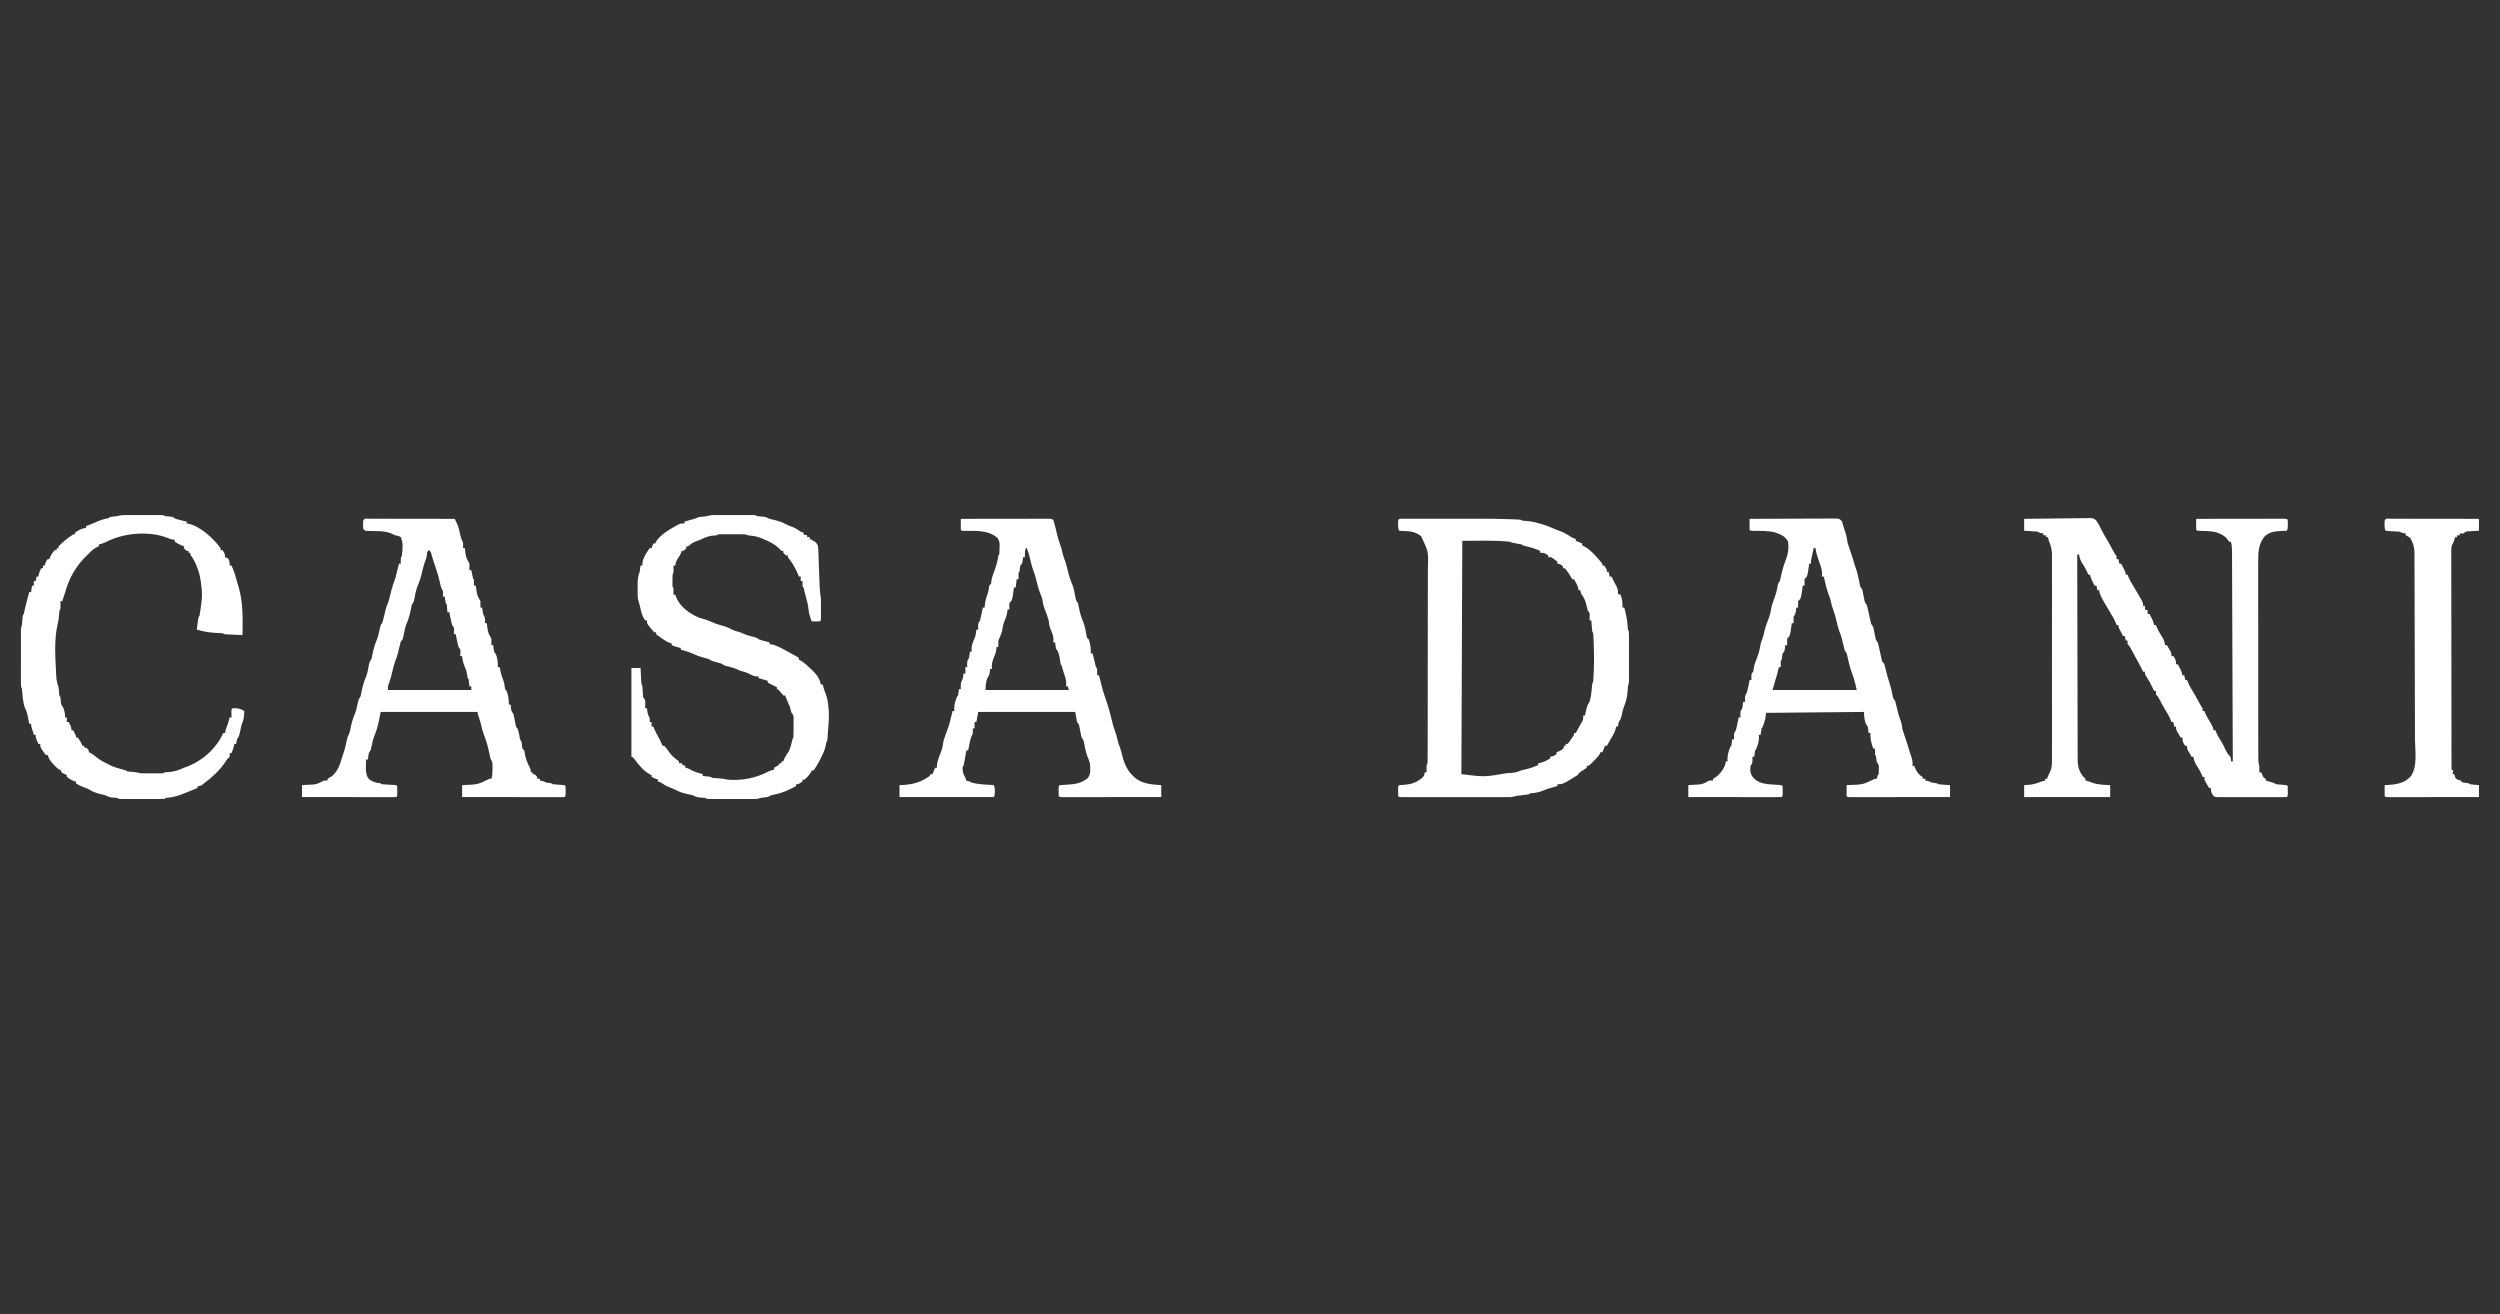<?xml version="1.0" encoding="UTF-8"?>
<svg version="1.1" xmlns="http://www.w3.org/2000/svg" width="2732" height="1436">
<rect width="100%" height="100%" fill="#333333" stroke="none"/>
<path d="M0 0 C9.953 -0.162 19.906 -0.287 29.86 -0.363 C34.482 -0.399 39.103 -0.449 43.725 -0.528 C48.186 -0.604 52.646 -0.646 57.108 -0.664 C58.809 -0.677 60.51 -0.702 62.211 -0.74 C64.597 -0.791 66.978 -0.798 69.364 -0.795 C70.066 -0.82 70.768 -0.845 71.491 -0.871 C74.362 -0.829 76.423 -0.563 78.517 1.482 C81.081 4.988 82.973 8.803 84.844 12.711 C86.778 16.541 89.011 20.196 91.191 23.891 C93.459 27.79 95.608 31.747 97.738 35.723 C99.051 38.165 99.051 38.165 101 41 C101 41.99 101 42.98 101 44 C101.66 44 102.32 44 103 44 C103.495 46.475 103.495 46.475 104 49 C104.66 49 105.32 49 106 49 C106.838 50.622 107.67 52.248 108.5 53.875 C109.196 55.232 109.196 55.232 109.906 56.617 C111 59 111 59 111 61 C111.66 61 112.32 61 113 61 C113.398 62.069 113.398 62.069 113.805 63.16 C115.039 66.094 116.495 68.705 118.125 71.438 C118.737 72.476 119.35 73.515 119.98 74.586 C121.023 76.348 122.065 78.11 123.108 79.872 C124.224 81.765 125.332 83.663 126.438 85.562 C126.792 86.158 127.146 86.753 127.51 87.367 C129.123 90.147 130 91.726 130 95 C130.66 95 131.32 95 132 95 C132 96.32 132 97.64 132 99 C132.99 99.33 133.98 99.66 135 100 C135 101.32 135 102.64 135 104 C135.66 104 136.32 104 137 104 C137.651 105.247 138.296 106.498 138.938 107.75 C139.477 108.794 139.477 108.794 140.027 109.859 C140.956 111.902 141.532 113.811 142 116 C142.66 116 143.32 116 144 116 C144.385 117.052 144.385 117.052 144.777 118.125 C146.578 122.359 149.039 126.147 151.441 130.062 C152.898 132.808 153.59 134.943 154 138 C154.66 138 155.32 138 156 138 C156.841 139.433 157.673 140.872 158.5 142.312 C158.964 143.113 159.428 143.914 159.906 144.738 C161 147 161 147 161 150 C161.66 150 162.32 150 163 150 C165.432 153.367 166 154.734 166 159 C166.66 159 167.32 159 168 159 C168.651 160.247 169.296 161.498 169.938 162.75 C170.297 163.446 170.657 164.142 171.027 164.859 C171.956 166.902 172.532 168.811 173 171 C173.66 171 174.32 171 175 171 C175.33 172.65 175.66 174.3 176 176 C176.66 176 177.32 176 178 176 C178.371 176.949 178.743 177.898 179.125 178.875 C180.853 182.915 183.083 186.562 185.379 190.301 C187.612 194.019 189.657 197.829 191.703 201.652 C193.043 204.154 193.043 204.154 195 207 C195 207.99 195 208.98 195 210 C195.66 210 196.32 210 197 210 C197.257 210.7 197.513 211.4 197.777 212.121 C199.587 216.382 202.045 220.209 204.441 224.16 C205.747 226.538 206.537 228.357 207 231 C207.66 231 208.32 231 209 231 C209.619 232.547 209.619 232.547 210.25 234.125 C211.287 236.551 212.322 238.477 213.812 240.688 C216.432 244.655 218.405 248.806 220.438 253.098 C221.918 256.079 221.918 256.079 224.188 258.621 C226 261 226 261 226 265 C226.66 265 227.32 265 228 265 C227.895 235.147 227.786 205.295 227.669 175.442 C227.655 171.919 227.641 168.395 227.628 164.872 C227.625 164.17 227.622 163.469 227.619 162.746 C227.575 151.385 227.535 140.023 227.495 128.661 C227.455 117.005 227.411 105.349 227.363 93.693 C227.337 87.145 227.312 80.598 227.291 74.05 C227.271 67.89 227.247 61.73 227.22 55.57 C227.21 53.306 227.202 51.043 227.197 48.779 C227.188 45.694 227.174 42.608 227.158 39.523 C227.157 38.623 227.156 37.723 227.155 36.796 C227.128 32.735 227.019 28.962 226 25 C225.34 25 224.68 25 224 25 C223.381 24.113 222.762 23.226 222.125 22.312 C217.797 17.048 211.369 14.556 204.703 13.708 C200.674 13.373 196.654 13.225 192.613 13.141 C189 13 189 13 188 12 C187.928 9.98 187.916 7.958 187.938 5.938 C187.947 4.833 187.956 3.728 187.965 2.59 C187.982 1.308 187.982 1.308 188 0 C200.891 -0.023 213.781 -0.041 226.672 -0.052 C232.657 -0.057 238.642 -0.064 244.627 -0.075 C250.398 -0.086 256.168 -0.092 261.939 -0.095 C264.146 -0.097 266.353 -0.1 268.56 -0.106 C271.639 -0.113 274.719 -0.114 277.799 -0.114 C278.721 -0.117 279.643 -0.121 280.593 -0.124 C286.886 -0.114 286.886 -0.114 288 1 C288.099 2.643 288.13 4.291 288.125 5.938 C288.128 6.833 288.13 7.729 288.133 8.652 C288 11 288 11 287 13 C284.671 13.181 282.335 13.268 280 13.312 C273.354 13.614 268.118 14.526 263 19 C256.319 26.572 255.695 36.137 255.753 45.832 C255.749 47.255 255.749 47.255 255.745 48.707 C255.74 51.865 255.748 55.022 255.757 58.179 C255.756 60.451 255.754 62.724 255.751 64.996 C255.746 71.151 255.754 77.305 255.764 83.459 C255.773 89.9 255.771 96.341 255.771 102.782 C255.772 113.591 255.78 124.399 255.794 135.208 C255.808 146.33 255.815 157.452 255.815 168.574 C255.815 169.26 255.815 169.946 255.815 170.653 C255.815 171.68 255.815 171.68 255.814 172.728 C255.814 184.756 255.819 196.784 255.827 208.812 C255.831 213.934 255.833 219.056 255.833 224.178 C255.834 230.201 255.84 236.224 255.85 242.247 C255.853 244.461 255.854 246.675 255.854 248.89 C255.853 251.903 255.859 254.917 255.866 257.93 C255.864 259.256 255.864 259.256 255.862 260.609 C255.875 263.988 255.924 266.772 257 270 C257.04 272.333 257.044 274.667 257 277 C257.66 277 258.32 277 259 277 C259.454 277.969 259.908 278.939 260.375 279.938 C261.658 283.071 261.658 283.071 264 284 C264 284.66 264 285.32 264 286 C265.065 286.307 265.065 286.307 266.152 286.621 C267.071 286.891 267.991 287.16 268.938 287.438 C269.854 287.704 270.771 287.971 271.715 288.246 C274 289 274 289 275 290 C276.996 290.209 278.997 290.368 281 290.5 C286.889 290.889 286.889 290.889 288 292 C288.099 293.831 288.13 295.666 288.125 297.5 C288.128 298.5 288.13 299.501 288.133 300.531 C288 303 288 303 287 304 C284.577 304.1 282.182 304.136 279.758 304.129 C278.621 304.132 278.621 304.132 277.462 304.135 C274.945 304.139 272.427 304.136 269.91 304.133 C268.168 304.133 266.425 304.134 264.682 304.136 C261.025 304.137 257.367 304.135 253.709 304.13 C249.014 304.125 244.318 304.128 239.622 304.134 C236.022 304.138 232.421 304.136 228.821 304.134 C227.089 304.133 225.358 304.134 223.626 304.136 C221.208 304.139 218.79 304.135 216.371 304.129 C215.29 304.132 215.29 304.132 214.188 304.136 C209.229 304.114 209.229 304.114 207 303 C204.603 299.589 204 298.294 204 294 C203.34 294 202.68 294 202 294 C201.159 292.567 200.327 291.128 199.5 289.688 C199.036 288.887 198.572 288.086 198.094 287.262 C197 285 197 285 197 282 C196.34 282 195.68 282 195 282 C194.743 281.299 194.487 280.598 194.223 279.875 C192.422 275.641 189.961 271.853 187.559 267.938 C186.102 265.192 185.41 263.057 185 260 C184.34 260 183.68 260 183 260 C182.159 258.567 181.327 257.128 180.5 255.688 C180.036 254.887 179.572 254.086 179.094 253.262 C178 251 178 251 178 248 C177.34 248 176.68 248 176 248 C173.568 244.633 173 243.266 173 239 C172.34 239 171.68 239 171 239 C170.159 237.567 169.327 236.128 168.5 234.688 C168.036 233.887 167.572 233.086 167.094 232.262 C166 230 166 230 166 227 C165.34 227 164.68 227 164 227 C163.67 225.35 163.34 223.7 163 222 C162.34 222 161.68 222 161 222 C160.629 221.051 160.257 220.102 159.875 219.125 C158.148 215.086 155.919 211.439 153.621 207.703 C151.375 203.958 149.337 200.11 147.297 196.25 C146.071 193.898 146.071 193.898 144 192 C144 190.68 144 189.36 144 188 C143.34 188 142.68 188 142 188 C141.613 187.203 141.227 186.407 140.828 185.586 C137.573 178.813 137.573 178.813 133.625 172.438 C132 170 132 170 132 167 C131.34 167 130.68 167 130 167 C129.443 165.866 128.886 164.731 128.312 163.562 C126.43 159.797 124.428 156.114 122.363 152.445 C120.304 148.752 118.321 145.017 116.332 141.285 C115.074 138.904 115.074 138.904 113 137 C113 135.68 113 134.36 113 133 C112.34 133 111.68 133 111 133 C110.505 130.525 110.505 130.525 110 128 C109.34 128 108.68 128 108 128 C107.162 126.378 106.33 124.752 105.5 123.125 C104.804 121.768 104.804 121.768 104.094 120.383 C103 118 103 118 103 116 C102.34 116 101.68 116 101 116 C100.443 114.577 100.443 114.577 99.875 113.125 C98.19 109.202 96.046 105.662 93.824 102.023 C91.561 98.273 89.362 94.49 87.188 90.688 C86.79 90.006 86.393 89.324 85.984 88.621 C83.978 85.094 82.484 82.101 82 78 C81.34 78 80.68 78 80 78 C79.67 76.35 79.34 74.7 79 73 C78.34 73 77.68 73 77 73 C76.349 71.753 75.704 70.502 75.062 69.25 C74.523 68.206 74.523 68.206 73.973 67.141 C73.044 65.098 72.468 63.189 72 61 C71.34 61 70.68 61 70 61 C69.743 60.299 69.487 59.597 69.223 58.875 C67.422 54.641 64.961 50.853 62.559 46.938 C61.102 44.192 60.41 42.057 60 39 C59.34 39 58.68 39 58 39 C58.036 68.402 58.093 97.804 58.178 127.207 C58.188 130.68 58.198 134.153 58.208 137.627 C58.209 138.318 58.211 139.01 58.213 139.722 C58.244 150.91 58.261 162.097 58.273 173.284 C58.286 184.769 58.313 196.253 58.355 207.738 C58.377 214.186 58.393 220.634 58.392 227.083 C58.391 233.154 58.409 239.226 58.441 245.297 C58.45 247.523 58.451 249.75 58.446 251.976 C58.439 255.021 58.457 258.065 58.481 261.11 C58.473 261.987 58.465 262.863 58.458 263.766 C58.556 270.905 60.333 277.111 65.25 282.438 C65.828 282.953 66.405 283.469 67 284 C67 284.66 67 285.32 67 286 C67.58 286.134 68.16 286.268 68.758 286.406 C70.882 286.969 72.829 287.704 74.875 288.5 C81.112 290.642 87.453 290.682 94 291 C94 295.29 94 299.58 94 304 C62.98 304 31.96 304 0 304 C0 299.71 0 295.42 0 291 C1.65 290.897 3.3 290.794 5 290.688 C10.201 290.226 14.207 289.018 19 287 C20.328 286.645 21.66 286.306 23 286 C23 285.34 23 284.68 23 284 C23.66 284 24.32 284 25 284 C25.268 283.319 25.536 282.639 25.812 281.938 C27 279 27 279 28.55 275.935 C30.498 271.366 30.417 267.006 30.381 262.101 C30.386 261.12 30.39 260.14 30.395 259.13 C30.407 255.853 30.398 252.577 30.388 249.301 C30.392 246.948 30.398 244.596 30.404 242.243 C30.418 235.859 30.412 229.475 30.403 223.091 C30.396 217.086 30.401 211.08 30.406 205.075 C30.414 192.455 30.404 179.836 30.388 167.216 C30.375 156.396 30.377 145.577 30.391 134.758 C30.407 122.184 30.413 109.61 30.404 97.036 C30.4 90.384 30.399 83.731 30.409 77.079 C30.418 70.824 30.412 64.568 30.394 58.313 C30.39 56.019 30.391 53.724 30.398 51.43 C30.406 48.295 30.396 45.161 30.381 42.026 C30.388 41.121 30.394 40.215 30.401 39.282 C30.348 33.497 29.261 29.325 27 24 C26.645 22.672 26.305 21.34 26 20 C25.34 20 24.68 20 24 20 C24 19.34 24 18.68 24 18 C23.01 18 22.02 18 21 18 C21 17.34 21 16.68 21 16 C20.196 15.856 19.391 15.711 18.562 15.562 C16 15 16 15 15 14 C12.474 13.763 9.969 13.578 7.438 13.438 C6.727 13.394 6.016 13.351 5.283 13.307 C3.522 13.2 1.761 13.1 0 13 C0 8.71 0 4.42 0 0 Z " fill="#FFFFFF" transform="translate(2212,567)"/>
<path d="M0 0 C0.894 -0.003 1.787 -0.006 2.708 -0.009 C3.697 -0.007 4.686 -0.004 5.705 -0.002 C6.741 -0.004 7.777 -0.006 8.844 -0.008 C12.3 -0.012 15.755 -0.009 19.21 -0.006 C21.62 -0.007 24.029 -0.007 26.439 -0.009 C31.515 -0.01 36.591 -0.008 41.668 -0.003 C48.11 0.002 54.552 -0.001 60.995 -0.007 C65.988 -0.011 70.982 -0.009 75.975 -0.007 C78.345 -0.006 80.716 -0.007 83.086 -0.009 C95.025 -0.019 106.945 0.083 118.876 0.573 C119.855 0.612 120.834 0.65 121.843 0.69 C122.738 0.731 123.633 0.773 124.556 0.815 C125.341 0.851 126.127 0.887 126.937 0.924 C128.858 1.127 128.858 1.127 130.858 2.127 C132.584 2.307 134.315 2.447 136.046 2.564 C140.562 2.946 144.535 3.712 148.858 5.127 C149.628 5.344 150.398 5.56 151.191 5.783 C156.245 7.212 160.955 8.949 165.714 11.166 C167.719 12.064 169.718 12.794 171.796 13.502 C176.089 15.054 179.811 17.394 183.659 19.822 C185.907 21.261 185.907 21.261 188.858 22.127 C188.858 22.787 188.858 23.447 188.858 24.127 C190.034 24.591 190.034 24.591 191.233 25.064 C193.858 26.127 193.858 26.127 195.858 27.127 C195.858 27.787 195.858 28.447 195.858 29.127 C196.444 29.396 197.029 29.666 197.632 29.943 C205.609 34.184 212.239 42.183 217.858 49.127 C217.858 49.787 217.858 50.447 217.858 51.127 C218.518 51.127 219.178 51.127 219.858 51.127 C222.858 55.512 222.858 55.512 222.858 58.127 C223.518 58.127 224.178 58.127 224.858 58.127 C225.188 59.777 225.518 61.427 225.858 63.127 C226.518 63.127 227.178 63.127 227.858 63.127 C228.831 65.072 229.803 67.018 230.769 68.967 C231.678 70.769 232.637 72.545 233.608 74.314 C234.891 77.201 235.133 79.012 234.858 82.127 C235.848 82.457 236.838 82.787 237.858 83.127 C239.667 87.887 240.065 92.064 239.858 97.127 C240.518 97.127 241.178 97.127 241.858 97.127 C243.894 104.346 245.234 111.231 245.648 118.729 C245.712 121.139 245.712 121.139 246.858 123.127 C246.954 124.929 246.986 126.734 246.988 128.539 C246.991 129.67 246.994 130.802 246.997 131.967 C246.994 133.808 246.994 133.808 246.991 135.686 C246.992 136.941 246.993 138.196 246.994 139.489 C246.995 142.148 246.994 144.807 246.989 147.466 C246.983 150.874 246.986 154.281 246.992 157.689 C246.997 160.938 246.994 164.187 246.991 167.436 C246.993 168.661 246.995 169.886 246.997 171.148 C246.993 172.85 246.993 172.85 246.988 174.586 C246.987 175.586 246.986 176.586 246.985 177.616 C246.858 180.127 246.858 180.127 245.858 183.127 C245.682 185.041 245.54 186.958 245.421 188.877 C244.986 194.516 244.089 199.207 241.886 204.436 C240.4 208.328 239.57 212.33 238.64 216.385 C237.858 219.127 237.858 219.127 235.858 222.127 C235.473 223.782 235.131 225.449 234.858 227.127 C234.198 227.127 233.538 227.127 232.858 227.127 C232.741 227.862 232.624 228.597 232.503 229.354 C231.858 232.13 230.974 234.052 229.546 236.502 C229.103 237.272 228.659 238.041 228.202 238.834 C227.759 239.591 227.315 240.347 226.858 241.127 C226.086 242.48 225.316 243.835 224.546 245.189 C223.989 246.159 223.432 247.128 222.858 248.127 C222.198 248.127 221.538 248.127 220.858 248.127 C220.549 248.911 220.24 249.694 219.921 250.502 C218.858 253.127 218.858 253.127 217.858 255.127 C217.198 255.127 216.538 255.127 215.858 255.127 C215.642 255.668 215.425 256.21 215.202 256.768 C213.393 259.943 210.941 262.334 208.358 264.877 C207.86 265.384 207.361 265.89 206.847 266.412 C203.112 270.127 203.112 270.127 200.858 270.127 C200.858 270.787 200.858 271.447 200.858 272.127 C198.925 273.564 198.925 273.564 196.421 275.127 C193.048 277.08 193.048 277.08 190.858 280.127 C174.858 290.127 174.858 290.127 168.858 290.127 C168.858 290.787 168.858 291.447 168.858 292.127 C167.841 292.382 167.841 292.382 166.804 292.643 C161.958 293.904 157.336 295.269 152.733 297.252 C148.063 299.217 143.892 299.727 138.858 300.127 C138.528 300.457 138.198 300.787 137.858 301.127 C135.233 301.503 132.619 301.834 129.983 302.127 C124.344 302.731 124.344 302.731 118.858 304.127 C117.186 304.219 115.51 304.253 113.835 304.254 C112.797 304.257 111.76 304.26 110.691 304.263 C109.553 304.26 108.415 304.258 107.243 304.256 C106.044 304.258 104.846 304.26 103.611 304.262 C100.324 304.265 97.037 304.264 93.75 304.261 C90.314 304.259 86.878 304.261 83.441 304.263 C77.673 304.265 71.904 304.262 66.136 304.257 C59.459 304.252 52.781 304.254 46.104 304.259 C40.376 304.264 34.649 304.264 28.922 304.262 C25.498 304.26 22.075 304.26 18.652 304.263 C14.84 304.267 11.028 304.262 7.215 304.256 C5.503 304.259 5.503 304.259 3.755 304.263 C2.207 304.258 2.207 304.258 0.628 304.254 C-0.274 304.254 -1.176 304.253 -2.106 304.253 C-4.142 304.127 -4.142 304.127 -5.142 303.127 C-5.24 301.296 -5.271 299.461 -5.267 297.627 C-5.269 296.627 -5.272 295.626 -5.274 294.596 C-5.142 292.127 -5.142 292.127 -4.142 291.127 C-2.29 290.967 -0.435 290.85 1.421 290.752 C9.765 290.09 15.143 288.164 21.511 282.725 C23.06 280.888 23.458 279.473 23.858 277.127 C24.518 277.127 25.178 277.127 25.858 277.127 C25.838 275.848 25.817 274.569 25.796 273.252 C25.733 269.377 25.733 269.377 26.858 267.127 C26.961 264.141 27.002 261.178 26.999 258.191 C27.002 257.254 27.005 256.316 27.008 255.351 C27.017 252.19 27.018 249.03 27.02 245.869 C27.024 243.611 27.029 241.353 27.035 239.095 C27.048 232.943 27.054 226.792 27.059 220.641 C27.062 216.798 27.066 212.955 27.07 209.112 C27.082 198.467 27.093 187.822 27.096 177.177 C27.096 176.495 27.096 175.813 27.097 175.111 C27.097 174.428 27.097 173.744 27.097 173.04 C27.098 171.656 27.098 170.271 27.099 168.887 C27.099 167.856 27.099 167.856 27.099 166.805 C27.103 155.694 27.121 144.582 27.144 133.47 C27.168 122.056 27.18 110.642 27.181 99.227 C27.182 92.821 27.188 86.415 27.206 80.009 C27.223 73.977 27.225 67.945 27.216 61.913 C27.215 59.704 27.22 57.494 27.23 55.285 C27.943 35.967 27.943 35.967 19.858 19.127 C13.499 13.859 6.864 13.515 -1.079 13.365 C-2.595 13.247 -2.595 13.247 -4.142 13.127 C-5.392 10.626 -5.275 8.853 -5.267 6.064 C-5.269 5.166 -5.272 4.268 -5.274 3.342 C-5.043 -0.515 -3.432 0.002 0 0 Z M64.858 24.127 C64.528 108.277 64.198 192.427 63.858 279.127 C89.221 282.28 89.221 282.28 112.858 278.127 C115.581 277.851 118.303 277.681 121.034 277.506 C123.957 277.114 126.15 276.264 128.858 275.127 C130.81 274.619 132.769 274.141 134.733 273.689 C139.388 272.563 143.543 271.187 147.858 269.127 C147.858 268.467 147.858 267.807 147.858 267.127 C148.518 267.044 149.178 266.962 149.858 266.877 C153.849 265.879 157.244 264.055 160.858 262.127 C160.858 261.467 160.858 260.807 160.858 260.127 C161.457 260.003 162.055 259.879 162.671 259.752 C165.121 259.172 165.121 259.172 167.858 257.127 C167.858 256.467 167.858 255.807 167.858 255.127 C169.003 254.725 169.003 254.725 170.171 254.314 C172.748 253.176 174.128 252.313 175.858 250.127 C175.858 249.467 175.858 248.807 175.858 248.127 C176.518 248.127 177.178 248.127 177.858 248.127 C177.858 247.467 177.858 246.807 177.858 246.127 C178.518 246.127 179.178 246.127 179.858 246.127 C181.68 243.952 181.68 243.952 183.483 241.252 C184.115 240.347 184.747 239.442 185.398 238.51 C187.033 236.309 187.033 236.309 186.858 234.127 C187.518 234.127 188.178 234.127 188.858 234.127 C190.202 231.716 191.534 229.299 192.858 226.877 C193.431 225.854 193.431 225.854 194.015 224.811 C194.376 224.147 194.737 223.483 195.108 222.799 C195.444 222.191 195.779 221.584 196.124 220.958 C197.107 218.837 197.107 218.837 196.858 215.127 C197.518 215.127 198.178 215.127 198.858 215.127 C199.149 213.88 199.149 213.88 199.444 212.607 C199.705 211.521 199.965 210.434 200.233 209.314 C200.489 208.236 200.744 207.157 201.007 206.045 C201.858 203.127 201.858 203.127 203.858 200.127 C205.692 194.374 206.199 188.407 206.612 182.412 C206.858 180.127 206.858 180.127 207.858 178.127 C208.01 176.748 208.107 175.364 208.175 173.979 C208.217 173.145 208.259 172.311 208.302 171.451 C208.361 170.115 208.361 170.115 208.421 168.752 C208.463 167.837 208.504 166.923 208.547 165.98 C208.997 155.615 208.871 145.365 208.421 135.002 C208.382 134.064 208.343 133.125 208.302 132.158 C208.26 131.279 208.218 130.4 208.175 129.494 C208.138 128.701 208.102 127.908 208.064 127.091 C207.967 125.051 207.967 125.051 206.858 123.127 C206.63 121.09 206.448 119.047 206.296 117.002 C206.212 115.906 206.128 114.811 206.042 113.682 C205.981 112.839 205.921 111.996 205.858 111.127 C205.198 111.127 204.538 111.127 203.858 111.127 C203.924 109.141 203.989 107.156 204.054 105.17 C203.991 102.813 203.991 102.813 201.858 100.127 C201.353 98.201 200.9 96.261 200.483 94.314 C199.306 89.336 197.895 86.175 194.858 82.127 C194.108 79.752 194.108 79.752 193.858 78.127 C193.198 78.127 192.538 78.127 191.858 78.127 C191.776 77.446 191.693 76.766 191.608 76.064 C190.635 72.252 188.9 69.486 186.858 66.127 C186.198 66.127 185.538 66.127 184.858 66.127 C184.456 65.268 184.456 65.268 184.046 64.393 C182.817 62.048 181.433 60.003 179.858 57.877 C179.343 57.171 178.827 56.464 178.296 55.736 C177.822 55.205 177.347 54.674 176.858 54.127 C176.198 54.127 175.538 54.127 174.858 54.127 C174.858 53.467 174.858 52.807 174.858 52.127 C172.222 49.729 172.222 49.729 168.858 49.127 C168.858 48.467 168.858 47.807 168.858 47.127 C167.408 45.765 167.408 45.765 165.546 44.502 C164.931 44.056 164.316 43.61 163.683 43.15 C161.771 41.882 161.771 41.882 158.858 42.127 C158.858 41.467 158.858 40.807 158.858 40.127 C155.492 37.695 154.125 37.127 149.858 37.127 C149.858 36.467 149.858 35.807 149.858 35.127 C144.484 32.562 139.135 31.114 133.335 29.775 C130.858 29.127 130.858 29.127 129.858 28.127 C128.053 27.756 126.239 27.43 124.421 27.127 C119.074 26.235 119.074 26.235 116.858 25.127 C99.719 23.355 81.968 24.127 64.858 24.127 Z " fill="#FFFFFF" transform="translate(1533.142,566.873)"/>
<path d="M0 0 C0.922 0.004 1.844 0.007 2.794 0.011 C4.243 0.011 4.243 0.011 5.721 0.01 C8.93 0.011 12.138 0.019 15.347 0.027 C17.565 0.029 19.783 0.03 22.001 0.031 C27.852 0.035 33.703 0.045 39.554 0.056 C45.52 0.066 51.485 0.071 57.45 0.076 C69.165 0.086 80.879 0.103 92.593 0.124 C93.242 1.548 93.888 2.974 94.532 4.401 C94.892 5.194 95.252 5.988 95.623 6.806 C96.873 9.794 97.581 12.766 98.218 15.937 C98.982 19.698 99.865 22.72 101.593 26.124 C101.718 29.374 101.718 29.374 101.593 32.124 C102.253 32.124 102.913 32.124 103.593 32.124 C103.696 33.094 103.799 34.063 103.905 35.062 C104.97 42.664 104.97 42.664 108.593 49.124 C108.634 51.457 108.635 53.791 108.593 56.124 C109.253 56.124 109.913 56.124 110.593 56.124 C110.726 56.751 110.858 57.377 110.995 58.023 C111.26 59.249 111.26 59.249 111.53 60.499 C111.704 61.312 111.878 62.124 112.058 62.96 C112.516 65.154 112.516 65.154 113.593 67.124 C113.633 69.124 113.636 71.125 113.593 73.124 C114.253 73.124 114.913 73.124 115.593 73.124 C115.696 74.094 115.799 75.063 115.905 76.062 C116.97 83.664 116.97 83.664 120.593 90.124 C120.634 92.457 120.635 94.791 120.593 97.124 C121.253 97.124 121.913 97.124 122.593 97.124 C122.779 98.733 122.779 98.733 122.968 100.374 C123.366 103.943 123.366 103.943 124.655 106.187 C125.952 108.866 125.726 111.193 125.593 114.124 C126.253 114.124 126.913 114.124 127.593 114.124 C127.696 115.094 127.799 116.063 127.905 117.062 C128.97 124.664 128.97 124.664 132.593 131.124 C132.634 133.457 132.635 135.791 132.593 138.124 C133.253 138.124 133.913 138.124 134.593 138.124 C134.717 139.218 134.84 140.311 134.968 141.437 C135.348 145.198 135.348 145.198 137.593 148.124 C139.261 152.944 139.801 157.034 139.593 162.124 C140.253 162.124 140.913 162.124 141.593 162.124 C141.702 162.681 141.812 163.238 141.925 163.812 C142.745 167.759 143.656 171.501 145.155 175.249 C146.587 178.836 147.068 182.298 147.593 186.124 C148.253 187.114 148.913 188.104 149.593 189.124 C151.261 193.944 151.801 198.034 151.593 203.124 C152.253 203.124 152.913 203.124 153.593 203.124 C153.717 204.218 153.84 205.311 153.968 206.437 C154.348 210.198 154.348 210.198 156.593 213.124 C157.45 216.69 158.121 220.274 158.812 223.874 C159.424 227.245 159.424 227.245 161.593 230.124 C162.17 232.319 162.685 234.53 163.155 236.749 C163.71 240.754 163.71 240.754 165.593 244.124 C165.809 245.826 165.809 245.826 166.03 247.562 C166.241 251.165 166.241 251.165 168.593 253.124 C168.809 254.671 168.809 254.671 169.03 256.249 C169.837 261.804 171.741 266.453 174.28 271.437 C175.593 274.124 175.593 274.124 175.593 277.124 C176.253 277.124 176.913 277.124 177.593 277.124 C177.593 277.784 177.593 278.444 177.593 279.124 C178.253 279.124 178.913 279.124 179.593 279.124 C181.218 280.499 181.218 280.499 182.593 282.124 C182.593 282.784 182.593 283.444 182.593 284.124 C183.583 284.124 184.573 284.124 185.593 284.124 C185.593 284.784 185.593 285.444 185.593 286.124 C186.397 286.269 187.202 286.413 188.03 286.562 C190.593 287.124 190.593 287.124 191.593 288.124 C192.748 288.289 193.903 288.454 195.093 288.624 C198.593 289.124 198.593 289.124 199.593 290.124 C201.756 290.334 203.924 290.492 206.093 290.624 C212.482 291.013 212.482 291.013 213.593 292.124 C213.691 293.956 213.723 295.791 213.718 297.624 C213.72 298.625 213.723 299.625 213.726 300.656 C213.593 303.124 213.593 303.124 212.593 304.124 C211.138 304.22 209.679 304.246 208.221 304.245 C207.277 304.246 206.333 304.247 205.361 304.249 C204.317 304.245 203.273 304.242 202.198 304.238 C201.106 304.238 200.013 304.238 198.887 304.238 C195.257 304.238 191.626 304.23 187.995 304.222 C185.486 304.22 182.976 304.219 180.466 304.218 C174.524 304.214 168.581 304.206 162.638 304.196 C155.211 304.184 147.784 304.179 140.357 304.173 C127.102 304.163 113.847 304.145 100.593 304.124 C100.593 299.834 100.593 295.544 100.593 291.124 C101.548 291.087 102.503 291.05 103.487 291.011 C117.903 290.359 117.903 290.359 130.593 284.124 C131.253 284.124 131.913 284.124 132.593 284.124 C133.826 280.425 133.777 276.977 133.78 273.124 C133.793 272.4 133.805 271.676 133.818 270.929 C133.828 267.117 133.757 265.371 131.593 262.124 C131.054 259.93 130.583 257.718 130.155 255.499 C128.851 249.129 127.173 243.165 124.808 237.117 C123.17 232.92 122.036 228.85 121.132 224.437 C120.377 221.198 119.294 218.102 118.179 214.972 C117.593 213.124 117.593 213.124 117.593 211.124 C82.613 211.124 47.633 211.124 11.593 211.124 C11.047 213.856 10.504 216.588 9.98 219.324 C8.696 225.726 7.173 231.557 4.569 237.538 C3.001 241.692 2.184 245.996 1.304 250.339 C0.593 253.124 0.593 253.124 -1.407 256.124 C-1.801 258.448 -2.142 260.782 -2.407 263.124 C-3.067 263.124 -3.727 263.124 -4.407 263.124 C-4.462 265.332 -4.5 267.541 -4.532 269.749 C-4.555 270.979 -4.578 272.209 -4.602 273.476 C-4.371 277.803 -3.9 281.466 -0.927 284.769 C3.245 287.623 6.444 288.713 11.593 289.124 C11.923 289.454 12.253 289.784 12.593 290.124 C15.264 290.335 17.918 290.5 20.593 290.624 C28.458 290.989 28.458 290.989 29.593 292.124 C29.691 293.956 29.723 295.791 29.718 297.624 C29.722 299.125 29.722 299.125 29.726 300.656 C29.593 303.124 29.593 303.124 28.593 304.124 C27.252 304.22 25.906 304.246 24.562 304.245 C23.694 304.246 22.826 304.247 21.932 304.249 C20.493 304.243 20.493 304.243 19.024 304.238 C18.02 304.238 17.015 304.238 15.98 304.238 C12.641 304.238 9.303 304.23 5.964 304.222 C3.656 304.22 1.348 304.219 -0.96 304.218 C-7.047 304.214 -13.135 304.204 -19.223 304.193 C-25.429 304.183 -31.636 304.178 -37.843 304.173 C-50.031 304.163 -62.219 304.145 -74.407 304.124 C-74.407 299.834 -74.407 295.544 -74.407 291.124 C-72.448 291.001 -70.488 290.877 -68.47 290.749 C-58.681 290.393 -58.681 290.393 -50.407 286.124 C-49.087 286.124 -47.767 286.124 -46.407 286.124 C-46.407 285.464 -46.407 284.804 -46.407 284.124 C-44.749 283.111 -43.08 282.113 -41.407 281.124 C-34.903 275.385 -32.706 268.238 -30.407 260.124 C-29.932 258.748 -29.453 257.373 -28.97 255.999 C-27.3 251.099 -26.223 246.103 -25.153 241.042 C-24.407 238.124 -24.407 238.124 -23.403 236.152 C-22.028 233.352 -21.609 230.56 -21.032 227.499 C-19.957 222.24 -18.518 217.615 -16.384 212.71 C-14.815 208.557 -13.998 204.253 -13.118 199.91 C-12.407 197.124 -12.407 197.124 -10.407 194.124 C-9.892 191.95 -9.442 189.759 -9.032 187.562 C-7.963 182.288 -6.525 177.688 -4.384 172.777 C-2.755 168.352 -1.981 163.753 -1.118 159.128 C-0.407 156.124 -0.407 156.124 1.593 153.124 C2.108 150.95 2.558 148.759 2.968 146.562 C4.04 141.276 5.472 136.637 7.616 131.71 C9.185 127.557 10.002 123.253 10.882 118.91 C11.593 116.124 11.593 116.124 13.593 113.124 C14.297 110.563 14.936 108.023 15.53 105.437 C15.88 103.974 16.233 102.512 16.589 101.05 C16.824 100.067 16.824 100.067 17.063 99.063 C17.786 96.418 18.771 93.909 19.812 91.374 C21.215 87.333 22.107 83.141 23.108 78.986 C24.284 74.175 25.786 69.724 27.593 65.124 C28.344 62.476 28.969 59.805 29.593 57.124 C29.965 55.624 30.34 54.124 30.718 52.624 C31.007 51.469 31.295 50.314 31.593 49.124 C32.253 49.124 32.913 49.124 33.593 49.124 C33.572 47.99 33.552 46.856 33.53 45.687 C33.593 42.124 33.593 42.124 34.593 41.124 C35.633 33.968 36.52 26.87 33.593 20.124 C31.015 18.705 31.015 18.705 27.593 18.124 C26.098 17.467 24.609 16.797 23.124 16.117 C17.265 13.733 11.857 13.532 5.593 13.499 C3.551 13.474 1.509 13.441 -0.532 13.398 C-1.422 13.392 -2.311 13.386 -3.227 13.38 C-5.407 13.124 -5.407 13.124 -7.407 11.124 C-7.638 8.777 -7.638 8.777 -7.595 6.062 C-7.588 5.163 -7.582 4.265 -7.575 3.339 C-7.222 -1.322 -3.933 0.006 0 0 Z M64.593 34.124 C62.286 36.029 62.286 36.029 62.155 39.249 C61.657 42.685 60.759 45.371 59.476 48.566 C58.295 51.986 57.489 55.483 56.655 58.999 C55.36 64.431 53.763 69.411 51.534 74.542 C49.93 78.944 49.161 83.525 48.304 88.121 C47.593 91.124 47.593 91.124 45.593 94.124 C45.078 96.299 44.628 98.49 44.218 100.687 C43.149 105.959 41.713 110.559 39.569 115.468 C37.931 119.924 37.165 124.56 36.304 129.218 C35.593 132.124 35.593 132.124 33.593 134.124 C32.875 136.666 32.239 139.177 31.655 141.749 C31.306 143.222 30.953 144.693 30.597 146.163 C30.44 146.826 30.284 147.488 30.122 148.17 C29.403 150.824 28.416 153.337 27.374 155.878 C25.978 159.894 25.076 164.054 24.082 168.184 C23.159 171.982 22.139 175.687 20.843 179.374 C19.382 183.098 19.382 183.098 19.593 187.124 C49.623 187.124 79.653 187.124 110.593 187.124 C110.593 185.804 110.593 184.484 110.593 183.124 C109.933 183.124 109.273 183.124 108.593 183.124 C108.365 181.074 108.137 179.023 107.909 176.972 C107.774 175.113 107.774 175.113 106.593 174.124 C106.376 172.516 106.376 172.516 106.155 170.874 C105.657 167.551 104.95 165.159 103.593 162.124 C101.81 158.14 101.103 154.46 100.593 150.124 C99.933 150.124 99.273 150.124 98.593 150.124 C98.634 149.031 98.675 147.938 98.718 146.812 C98.914 143.035 98.914 143.035 96.593 140.124 C95.989 137.744 95.454 135.345 94.968 132.937 C94.708 131.665 94.447 130.392 94.179 129.081 C93.985 128.106 93.792 127.13 93.593 126.124 C92.933 126.124 92.273 126.124 91.593 126.124 C91.634 125.031 91.675 123.938 91.718 122.812 C91.914 119.035 91.914 119.035 89.593 116.124 C88.989 113.744 88.454 111.345 87.968 108.937 C87.708 107.665 87.447 106.392 87.179 105.081 C86.985 104.106 86.792 103.13 86.593 102.124 C85.933 102.124 85.273 102.124 84.593 102.124 C84.532 101.486 84.472 100.848 84.409 100.191 C84.326 99.365 84.242 98.538 84.155 97.687 C84.074 96.863 83.993 96.039 83.909 95.191 C83.804 93.138 83.804 93.138 82.593 92.124 C82.225 89.796 81.89 87.463 81.593 85.124 C80.933 85.124 80.273 85.124 79.593 85.124 C79.634 84.217 79.675 83.309 79.718 82.374 C79.824 79.269 79.824 79.269 78.675 77.308 C77.319 74.572 76.787 71.923 76.155 68.937 C74.95 63.514 73.454 58.352 71.593 53.124 C71.068 51.584 70.547 50.042 70.03 48.499 C69.783 47.762 69.535 47.025 69.28 46.265 C68.64 44.271 68.074 42.272 67.53 40.249 C66.722 37.001 66.722 37.001 64.593 34.124 Z " fill="#FFFFFF" transform="translate(404.407,566.876)"/>
<path d="M0 0 C12.873 -0.023 25.747 -0.041 38.62 -0.052 C44.598 -0.057 50.575 -0.064 56.552 -0.075 C62.316 -0.086 68.08 -0.092 73.844 -0.095 C76.048 -0.097 78.251 -0.1 80.454 -0.106 C83.531 -0.113 86.608 -0.114 89.685 -0.114 C90.604 -0.117 91.522 -0.121 92.468 -0.124 C93.304 -0.123 94.14 -0.122 95.001 -0.12 C96.093 -0.122 96.093 -0.122 97.208 -0.123 C99 0 99 0 101 1 C101.765 3.338 102.415 5.616 103 8 C103.16 8.642 103.319 9.284 103.484 9.945 C103.807 11.262 104.128 12.58 104.446 13.898 C106.192 21.271 106.192 21.271 108.625 28.438 C109.964 31.906 110.728 35.185 111.477 38.809 C112.115 41.483 113.136 43.962 114.152 46.512 C115.31 49.91 116.108 53.385 116.938 56.875 C118.233 62.307 119.83 67.287 122.059 72.418 C123.663 76.819 124.431 81.4 125.289 85.996 C125.853 89.157 125.853 89.157 128 92 C128.515 94.175 128.965 96.365 129.375 98.562 C130.444 103.835 131.88 108.434 134.023 113.344 C135.661 117.799 136.428 122.436 137.289 127.094 C137.759 130.105 137.759 130.105 140 132 C141.587 137.202 142.226 141.582 142 147 C142.66 147 143.32 147 144 147 C144.277 148.143 144.554 149.287 144.84 150.465 C145.206 151.956 145.571 153.447 145.938 154.938 C146.12 155.692 146.302 156.447 146.49 157.225 C147.138 160.913 147.138 160.913 149 164 C149.041 166.333 149.042 168.667 149 171 C149.66 171 150.32 171 151 171 C151.254 172.051 151.508 173.101 151.77 174.184 C153.572 181.567 155.441 188.837 158 196 C158.525 197.54 159.046 199.082 159.562 200.625 C159.791 201.298 160.019 201.971 160.254 202.664 C161.86 207.692 163.21 212.77 164.446 217.898 C166.192 225.271 166.192 225.271 168.625 232.438 C169.7 235.222 170.404 237.611 171 240.5 C171.73 244.028 172.813 247.228 174.16 250.578 C175.053 253.153 175.696 255.754 176.332 258.402 C179.084 269.693 183.428 278.091 193 285 C201.117 289.904 209.752 290.369 219 291 C219 295.29 219 299.58 219 304 C204.545 304.023 190.089 304.041 175.634 304.052 C168.923 304.057 162.211 304.064 155.5 304.075 C149.029 304.086 142.558 304.092 136.087 304.095 C133.612 304.097 131.137 304.1 128.662 304.106 C125.209 304.113 121.756 304.114 118.303 304.114 C117.269 304.117 116.234 304.121 115.169 304.124 C114.233 304.123 113.298 304.122 112.334 304.12 C111.517 304.121 110.699 304.122 109.857 304.123 C108 304 108 304 107 303 C106.901 301.169 106.87 299.334 106.875 297.5 C106.872 296.5 106.87 295.499 106.867 294.469 C107 292 107 292 108 291 C110.33 290.813 112.665 290.676 115 290.562 C124.606 289.986 131.48 289.293 139 283 C142.275 278.087 141.537 272.743 141 267 C140.208 264.195 139.203 261.599 138.082 258.91 C136.399 254.383 135.602 249.706 134.711 244.969 C134.142 241.839 134.142 241.839 132 239 C131.143 235.435 130.471 231.851 129.781 228.25 C129.169 224.879 129.169 224.879 127 222 C126.01 216.555 126.01 216.555 125 211 C90.02 211 55.04 211 19 211 C18.34 214.63 17.68 218.26 17 222 C16.34 222 15.68 222 15 222 C15 224.31 15 226.62 15 229 C14.34 229 13.68 229 13 229 C13.041 229.907 13.082 230.815 13.125 231.75 C13 235 13 235 12.094 236.75 C10.599 239.824 10.056 242.906 9.375 246.25 C9.115 247.513 8.854 248.777 8.586 250.078 C8.393 251.042 8.199 252.007 8 253 C7.34 253 6.68 253 6 253 C5.795 254.216 5.59 255.431 5.379 256.684 C5.107 258.268 4.835 259.853 4.562 261.438 C4.36 262.641 4.36 262.641 4.154 263.869 C3.113 269.887 3.113 269.887 2 271 C1.545 275.896 2.638 278.749 5 283 C5.495 284.485 5.495 284.485 6 286 C7.98 286.662 7.98 286.662 10 287 C10.33 287.33 10.66 287.66 11 288 C17.561 289.842 23.9 290.351 30.678 290.57 C32.456 290.645 34.23 290.815 36 291 C37.183 293.366 37.134 294.868 37.125 297.5 C37.129 298.691 37.129 298.691 37.133 299.906 C37 302 37 302 36 304 C2.01 304 -31.98 304 -67 304 C-67 299.71 -67 295.42 -67 291 C-65.061 290.897 -63.123 290.794 -61.125 290.688 C-50.775 289.858 -42.473 287.145 -34 281 C-33.67 280.34 -33.34 279.68 -33 279 C-32.34 279 -31.68 279 -31 279 C-30.691 278.216 -30.381 277.433 -30.062 276.625 C-29 274 -29 274 -28 272 C-27.34 272 -26.68 272 -26 272 C-26.062 271.361 -26.124 270.721 -26.188 270.062 C-25.839 264.366 -23.452 259.144 -21.375 253.875 C-19.999 250.28 -19.535 246.815 -19 243 C-17.728 238.557 -16.102 234.246 -14.438 229.938 C-12.949 226.024 -11.948 222.073 -11 218 C-10.627 216.499 -10.252 214.999 -9.875 213.5 C-9.586 212.345 -9.297 211.19 -9 210 C-8.34 210 -7.68 210 -7 210 C-7.062 209.031 -7.124 208.061 -7.188 207.062 C-7.207 202.412 -5.766 198.265 -4 194 C-3.67 193.67 -3.34 193.34 -3 193 C-2.632 190.672 -2.298 188.338 -2 186 C-1.34 186 -0.68 186 0 186 C-0.041 184.928 -0.083 183.855 -0.125 182.75 C-0.005 179.147 0.353 178.003 2 175 C2.383 173.009 2.726 171.009 3 169 C3.66 169 4.32 169 5 169 C5 166.69 5 164.38 5 162 C5.66 162 6.32 162 7 162 C6.959 160.907 6.918 159.814 6.875 158.688 C7 155 7 155 9 152 C9.394 149.676 9.735 147.342 10 145 C10.66 145 11.32 145 12 145 C11.918 144.051 11.835 143.102 11.75 142.125 C11.724 137.771 13.337 134.388 15.043 130.445 C16.289 127.261 16.705 124.394 17 121 C17.66 121 18.32 121 19 121 C18.959 119.907 18.918 118.814 18.875 117.688 C19 114 19 114 21 111 C21.604 108.619 22.139 106.22 22.625 103.812 C23.016 101.904 23.016 101.904 23.414 99.957 C23.607 98.981 23.801 98.005 24 97 C24.66 97 25.32 97 26 97 C26.037 96.443 26.075 95.886 26.113 95.312 C26.533 90.446 27.444 86.426 29.309 81.922 C30.349 79.03 30.575 76.033 31 73 C31.66 72.34 32.32 71.68 33 71 C33.144 69.969 33.289 68.938 33.438 67.875 C33.963 64.256 34.846 61.466 36.172 58.105 C38.536 52.094 40.199 46.405 41 40 C41.33 39.67 41.66 39.34 42 39 C42.181 36.566 42.278 34.187 42.312 31.75 C42.342 31.081 42.371 30.412 42.4 29.723 C42.445 26.251 42.108 24.18 40.309 21.188 C30.501 11.895 15.669 13.192 3.11 13.126 C1 13 1 13 0 12 C-0.072 9.98 -0.084 7.958 -0.062 5.938 C-0.053 4.833 -0.044 3.728 -0.035 2.59 C-0.024 1.735 -0.012 0.881 0 0 Z M71 32 C69.842 35.473 69.931 38.361 70 42 C69.34 42 68.68 42 68 42 C67.814 43.671 67.814 43.671 67.625 45.375 C67 49 67 49 65 51 C64.632 53.328 64.298 55.662 64 58 C63.505 58.495 63.505 58.495 63 59 C62.959 61.333 62.958 63.667 63 66 C62.34 66 61.68 66 61 66 C60.67 68.97 60.34 71.94 60 75 C59.34 75 58.68 75 58 75 C57.897 75.969 57.794 76.939 57.688 77.938 C56.147 88.853 56.147 88.853 53 92 C52.959 94.333 52.958 96.667 53 99 C52.34 99 51.68 99 51 99 C50.917 99.949 50.835 100.897 50.75 101.875 C50.297 105.169 49.291 107.941 48 111 C46.297 115.041 45.565 118.639 45 123 C43.902 126.433 42.614 129.773 41 133 C40.96 135.333 40.957 137.667 41 140 C40.34 140 39.68 140 39 140 C38.917 140.949 38.835 141.898 38.75 142.875 C38.3 146.191 37.264 148.934 35.938 152 C34.117 156.299 33.597 159.369 34 164 C33.34 164 32.68 164 32 164 C31.876 165.093 31.753 166.186 31.625 167.312 C31 171 31 171 29 174 C27.389 178.744 27 181.859 27 187 C57.03 187 87.06 187 118 187 C117.67 185.68 117.34 184.36 117 183 C116.34 183 115.68 183 115 183 C115.062 182.031 115.124 181.061 115.188 180.062 C115.195 176.12 114.132 172.898 112.797 169.219 C112.058 167.161 111.446 165.11 110.875 163 C110.302 160.142 110.302 160.142 109 159 C108.876 158.01 108.752 157.02 108.625 156 C108.072 151.701 107.157 145.157 104 142 C103.632 139.672 103.298 137.338 103 135 C102.34 135 101.68 135 101 135 C101.082 134.051 101.165 133.102 101.25 132.125 C101.277 127.758 99.651 124.365 97.945 120.41 C96.731 117.314 96.419 114.291 96 111 C94.723 106.527 93.081 102.199 91.375 97.875 C90.392 95.314 89.922 93.402 89.562 90.625 C89.074 87.477 88.424 85.434 87.188 82.562 C85.006 77.401 83.723 72.177 82.43 66.744 C81.472 62.76 80.34 59.042 78.785 55.262 C77.365 51.172 76.436 46.932 75.445 42.721 C74.558 39.003 73.531 35.504 72 32 C71.67 32 71.34 32 71 32 Z " fill="#FFFFFF" transform="translate(1050,567)"/>
<path d="M0 0 C12.726 -0.069 25.451 -0.123 38.177 -0.155 C44.086 -0.171 49.995 -0.192 55.904 -0.226 C61.603 -0.259 67.302 -0.277 73.002 -0.285 C75.179 -0.29 77.356 -0.301 79.534 -0.317 C82.577 -0.339 85.62 -0.342 88.663 -0.341 C90.022 -0.357 90.022 -0.357 91.408 -0.373 C92.651 -0.367 92.651 -0.367 93.919 -0.361 C94.639 -0.364 95.359 -0.366 96.1 -0.369 C98.594 0.115 99.451 1.018 101 3 C101.527 4.647 102.044 6.299 102.465 7.977 C103.053 10.199 103.797 12.333 104.562 14.5 C105.861 18.323 106.429 22 107 26 C107.886 29.041 108.943 32.015 110 35 C111.806 40.302 113.461 45.613 115 51 C115.477 52.355 115.956 53.709 116.438 55.062 C118.213 60.256 119.216 65.579 120.254 70.961 C120.854 74.15 120.854 74.15 123 77 C123.857 80.565 124.529 84.149 125.219 87.75 C125.831 91.121 125.831 91.121 128 94 C128.465 95.578 128.865 97.175 129.219 98.781 C129.429 99.706 129.639 100.63 129.855 101.582 C130.285 103.527 130.715 105.473 131.145 107.418 C131.355 108.342 131.565 109.266 131.781 110.219 C131.968 111.064 132.154 111.909 132.346 112.779 C132.956 115.255 132.956 115.255 135 118 C135.857 121.565 136.529 125.149 137.219 128.75 C137.831 132.121 137.831 132.121 140 135 C140.465 136.589 140.865 138.199 141.219 139.816 C141.429 140.745 141.639 141.674 141.855 142.631 C142.286 144.589 142.716 146.547 143.145 148.506 C143.355 149.433 143.565 150.361 143.781 151.316 C143.968 152.167 144.154 153.017 144.346 153.893 C144.88 156.19 144.88 156.19 147 158 C147.72 160.521 148.355 163.01 148.938 165.562 C150.163 170.716 151.504 175.713 153.281 180.707 C154.562 184.792 155.378 188.992 156.254 193.18 C156.884 196.176 156.884 196.176 159 199 C159.704 201.561 160.344 204.102 160.938 206.688 C162.489 213.222 162.489 213.222 164.688 219.562 C166.04 223.105 166.475 226.257 167 230 C167.885 233.041 168.943 236.015 170 239 C171.806 244.302 173.461 249.613 175 255 C175.54 256.521 176.082 258.042 176.625 259.562 C177.849 263.156 178.294 266.172 178 270 C178.66 270 179.32 270 180 270 C180.34 271.052 180.34 271.052 180.688 272.125 C182.499 276.092 184.998 279.999 189 282 C189 282.66 189 283.32 189 284 C189.99 284 190.98 284 192 284 C192 284.66 192 285.32 192 286 C192.804 286.144 193.609 286.289 194.438 286.438 C197 287 197 287 198 288 C199.155 288.165 200.31 288.33 201.5 288.5 C205 289 205 289 206 290 C210.325 290.465 214.659 290.705 219 291 C219 295.29 219 299.58 219 304 C204.414 304.023 189.829 304.041 175.243 304.052 C168.471 304.057 161.699 304.064 154.927 304.075 C148.398 304.086 141.869 304.092 135.339 304.095 C132.842 304.097 130.345 304.1 127.848 304.106 C124.363 304.113 120.879 304.114 117.395 304.114 C116.351 304.117 115.307 304.121 114.232 304.124 C113.288 304.123 112.345 304.122 111.372 304.12 C110.135 304.122 110.135 304.122 108.872 304.123 C107 304 107 304 106 303 C105.928 300.98 105.916 298.958 105.938 296.938 C105.947 295.833 105.956 294.728 105.965 293.59 C105.976 292.735 105.988 291.881 106 291 C107.027 290.963 108.055 290.925 109.113 290.887 C123.937 290.337 123.937 290.337 137 284 C137.66 284 138.32 284 139 284 C139.144 283.361 139.289 282.721 139.438 282.062 C140 280 140 280 141 279 C141.125 277.379 141.176 275.751 141.188 274.125 C141.202 273.241 141.216 272.356 141.23 271.445 C141.171 268.742 141.171 268.742 139 266 C138.639 263.671 138.303 261.337 138 259 C137.67 258.67 137.34 258.34 137 258 C136.959 255.667 136.958 253.333 137 251 C136.34 251 135.68 251 135 251 C133.032 245.177 131.598 240.166 132 234 C131.34 234 130.68 234 130 234 C129.876 232.907 129.752 231.814 129.625 230.688 C129.245 226.926 129.245 226.926 127 224 C125.389 219.256 125 216.141 125 211 C89.69 211.33 54.38 211.66 18 212 C17.67 214.31 17.34 216.62 17 219 C16.55 220.639 16.056 222.268 15.5 223.875 C15.242 224.636 14.984 225.396 14.719 226.18 C14 228 14 228 13 229 C12.632 231.328 12.298 233.662 12 236 C11.34 236 10.68 236 10 236 C10.062 236.969 10.124 237.939 10.188 238.938 C10.207 243.588 8.766 247.735 7 252 C6.67 252.33 6.34 252.66 6 253 C5.632 255.328 5.298 257.662 5 260 C4.34 260 3.68 260 3 260 C3.041 261.093 3.083 262.186 3.125 263.312 C3 267 3 267 1 270 C0.438 274.814 0.446 277.752 3.188 281.812 C7.757 287.413 13.049 289.008 20 290 C23.981 290.316 27.949 290.56 31.938 290.754 C35 291 35 291 36 292 C36.099 293.831 36.13 295.666 36.125 297.5 C36.129 299 36.129 299 36.133 300.531 C36 303 36 303 35 304 C31.834 304.095 28.69 304.126 25.523 304.114 C24.031 304.114 24.031 304.114 22.508 304.114 C19.202 304.113 15.896 304.105 12.59 304.098 C10.304 304.096 8.019 304.094 5.734 304.093 C-0.295 304.09 -6.323 304.08 -12.352 304.069 C-18.498 304.058 -24.645 304.054 -30.791 304.049 C-42.861 304.038 -54.93 304.021 -67 304 C-67 299.71 -67 295.42 -67 291 C-65.206 290.876 -63.411 290.752 -61.562 290.625 C-52.034 290.227 -52.034 290.227 -44 286 C-42.68 286 -41.36 286 -40 286 C-40 285.34 -40 284.68 -40 284 C-39.299 283.629 -38.597 283.257 -37.875 282.875 C-32.9 279.63 -27.73 273.14 -26.375 267.312 C-26.189 266.168 -26.189 266.168 -26 265 C-25.34 265 -24.68 265 -24 265 C-24.093 263.546 -24.093 263.546 -24.188 262.062 C-24.207 257.412 -22.766 253.265 -21 249 C-20.67 248.67 -20.34 248.34 -20 248 C-19.632 245.672 -19.298 243.338 -19 241 C-18.34 241 -17.68 241 -17 241 C-17.041 239.907 -17.082 238.814 -17.125 237.688 C-17 234 -17 234 -15 231 C-14.396 228.619 -13.861 226.22 -13.375 223.812 C-12.984 221.904 -12.984 221.904 -12.586 219.957 C-12.393 218.981 -12.199 218.005 -12 217 C-11.34 217 -10.68 217 -10 217 C-10.041 215.907 -10.082 214.814 -10.125 213.688 C-10 210 -10 210 -8 207 C-7.606 204.676 -7.265 202.342 -7 200 C-6.34 200 -5.68 200 -5 200 C-5.041 198.907 -5.082 197.814 -5.125 196.688 C-5 193 -5 193 -3 190 C-2.396 187.619 -1.861 185.22 -1.375 182.812 C-0.984 180.904 -0.984 180.904 -0.586 178.957 C-0.393 177.981 -0.199 177.005 0 176 C0.66 176 1.32 176 2 176 C1.959 174.886 1.917 173.773 1.875 172.625 C2 169 2 169 4 167 C4.144 165.969 4.289 164.938 4.438 163.875 C4.963 160.256 5.846 157.466 7.172 154.105 C9.068 149.284 10.778 144.58 11.5 139.438 C12.001 135.995 12.967 133.303 14.246 130.102 C15.031 127.912 15.534 125.777 16 123.5 C16.757 119.845 17.848 116.506 19.207 113.035 C21.079 108.231 22.782 103.556 23.5 98.438 C23.997 95.018 24.914 92.294 26.172 89.105 C28.545 83.071 30.099 77.434 31 71 C31.99 69.515 31.99 69.515 33 68 C33.536 65.973 34.008 63.928 34.438 61.875 C35.804 55.683 37.491 49.756 39.855 43.871 C42.235 37.627 42.94 31.647 42 25 C39.121 19.136 34.26 17.14 28.242 14.965 C20.142 12.786 11.348 13.172 3.019 13.126 C1 13 1 13 0 12 C-0.072 9.98 -0.084 7.958 -0.062 5.938 C-0.053 4.833 -0.044 3.728 -0.035 2.59 C-0.024 1.735 -0.012 0.881 0 0 Z M70 32 C69.496 34.27 68.997 36.541 68.5 38.812 C68.222 40.077 67.943 41.342 67.656 42.645 C66.904 45.921 66.904 45.921 67 49 C66.34 49 65.68 49 65 49 C64.897 49.969 64.794 50.939 64.688 51.938 C63.147 62.853 63.147 62.853 60 66 C59.959 68.333 59.958 70.667 60 73 C59.34 73 58.68 73 58 73 C57.897 73.969 57.794 74.939 57.688 75.938 C56.147 86.853 56.147 86.853 53 90 C52.959 92.333 52.958 94.667 53 97 C52.34 97 51.68 97 51 97 C50.876 98.093 50.752 99.186 50.625 100.312 C50 104 50 104 48 107 C47.921 109.332 47.912 111.668 48 114 C47.34 114 46.68 114 46 114 C45.897 114.969 45.794 115.939 45.688 116.938 C44.147 127.853 44.147 127.853 41 131 C40.959 133.333 40.958 135.667 41 138 C40.34 138 39.68 138 39 138 C38.876 139.114 38.752 140.227 38.625 141.375 C38 145 38 145 36 147 C35.632 149.328 35.298 151.662 35 154 C34.505 154.495 34.505 154.495 34 155 C33.959 157.333 33.958 159.667 34 162 C33.34 162 32.68 162 32 162 C31.34 164.64 30.68 167.28 30 170 C28.35 175.61 26.7 181.22 25 187 C55.36 187 85.72 187 117 187 C115.54 180.112 115.54 180.112 113.562 173.5 C113.306 172.752 113.049 172.005 112.785 171.234 C112.276 169.785 111.763 168.337 111.246 166.891 C109.291 161.282 107.962 155.633 106.746 149.82 C106.116 146.824 106.116 146.824 104 144 C103.296 141.439 102.657 138.898 102.062 136.312 C101.713 134.849 101.36 133.387 101.004 131.926 C100.847 131.27 100.691 130.614 100.53 129.939 C99.807 127.293 98.822 124.784 97.781 122.25 C96.378 118.208 95.485 114.016 94.485 109.859 C93.626 106.34 92.716 102.929 91.375 99.562 C90.036 96.094 89.272 92.815 88.523 89.191 C87.888 86.531 86.875 84.064 85.863 81.527 C83.801 75.491 82.482 69.199 81 63 C80.34 63 79.68 63 79 63 C79.062 62.031 79.124 61.061 79.188 60.062 C79.188 55.349 77.619 51.374 76 47 C74.245 42.016 72.675 37.269 72 32 C71.34 32 70.68 32 70 32 Z " fill="#FFFFFF" transform="translate(1912,567)"/>
<path d="M0 0 C1.018 -0.003 2.035 -0.006 3.084 -0.01 C4.186 -0.008 5.288 -0.006 6.424 -0.003 C7.55 -0.004 8.677 -0.005 9.838 -0.006 C12.223 -0.007 14.608 -0.005 16.993 -0.001 C20.658 0.004 24.323 -0.001 27.988 -0.007 C30.3 -0.007 32.612 -0.005 34.924 -0.003 C36.028 -0.005 37.132 -0.007 38.269 -0.01 C39.791 -0.005 39.791 -0.005 41.344 0 C42.242 0.001 43.139 0.002 44.064 0.002 C46.107 0.129 46.107 0.129 47.107 1.129 C49.589 1.414 52.072 1.577 54.564 1.75 C57.183 2.141 58.775 2.926 61.107 4.129 C63.014 4.625 64.933 5.081 66.857 5.504 C71.37 6.589 75.182 7.938 79.24 10.161 C81.199 11.177 83.149 11.906 85.232 12.629 C88.924 13.949 91.888 15.883 95.107 18.129 C96.097 18.459 97.087 18.789 98.107 19.129 C98.107 19.789 98.107 20.449 98.107 21.129 C99.427 21.459 100.747 21.789 102.107 22.129 C102.107 22.789 102.107 23.449 102.107 24.129 C103.097 24.129 104.087 24.129 105.107 24.129 C105.107 24.789 105.107 25.449 105.107 26.129 C105.685 26.398 106.262 26.666 106.857 26.942 C110.565 28.899 112.75 30.059 114.107 34.129 C114.245 35.738 114.332 37.351 114.388 38.965 C114.444 40.437 114.444 40.437 114.5 41.939 C114.535 42.998 114.571 44.057 114.607 45.149 C114.648 46.24 114.688 47.332 114.73 48.456 C114.86 51.951 114.984 55.446 115.107 58.942 C115.23 62.427 115.355 65.911 115.484 69.396 C115.565 71.565 115.642 73.734 115.715 75.903 C115.894 80.744 116.252 85.355 117.107 90.129 C117.195 92.134 117.238 94.142 117.24 96.149 C117.241 97.253 117.243 98.357 117.244 99.495 C117.24 100.632 117.236 101.77 117.232 102.942 C117.236 104.099 117.24 105.256 117.244 106.448 C117.242 108.094 117.242 108.094 117.24 109.774 C117.239 110.778 117.238 111.782 117.237 112.816 C117.107 115.129 117.107 115.129 116.107 116.129 C114.588 116.201 113.066 116.213 111.545 116.192 C110.305 116.178 110.305 116.178 109.041 116.165 C108.084 116.147 108.084 116.147 107.107 116.129 C105.443 111.702 104.009 107.487 103.607 102.754 C103.222 98.255 102.118 94.12 100.869 89.79 C100.177 87.372 99.564 84.951 98.982 82.504 C98.459 79.312 98.459 79.312 97.107 78.129 C97.066 76.13 97.065 74.129 97.107 72.129 C96.447 72.129 95.787 72.129 95.107 72.129 C95.107 70.479 95.107 68.829 95.107 67.129 C94.447 67.129 93.787 67.129 93.107 67.129 C92.836 66.418 92.566 65.706 92.287 64.973 C89.455 58.146 85.858 51.794 81.107 46.129 C81.107 45.469 81.107 44.809 81.107 44.129 C80.447 44.129 79.787 44.129 79.107 44.129 C77.482 42.754 77.482 42.754 76.107 41.129 C76.107 40.469 76.107 39.809 76.107 39.129 C75.447 39.129 74.787 39.129 74.107 39.129 C72.774 37.796 71.441 36.463 70.107 35.129 C65.205 31.083 59.975 28.499 54.107 26.129 C53.436 25.839 52.764 25.549 52.072 25.25 C47.712 23.456 43.691 22.684 38.99 22.34 C37.107 22.129 37.107 22.129 35.107 21.129 C32.88 21.032 30.649 20.999 28.42 20.997 C27.761 20.996 27.103 20.995 26.425 20.994 C25.033 20.993 23.641 20.995 22.249 20.999 C20.116 21.004 17.983 20.999 15.849 20.993 C14.498 20.993 13.146 20.995 11.795 20.997 C10.561 20.998 9.327 20.999 8.056 21 C5.175 20.926 5.175 20.926 3.107 22.129 C1.755 22.258 0.4 22.358 -0.955 22.442 C-5.351 22.886 -8.741 24.173 -12.694 26.09 C-14.815 27.092 -16.925 27.872 -19.143 28.629 C-22.624 29.885 -25.069 31.721 -27.893 34.129 C-28.553 34.129 -29.213 34.129 -29.893 34.129 C-29.893 34.789 -29.893 35.449 -29.893 36.129 C-31.268 37.754 -31.268 37.754 -32.893 39.129 C-33.553 39.129 -34.213 39.129 -34.893 39.129 C-35.14 39.831 -35.388 40.532 -35.643 41.254 C-36.893 44.129 -36.893 44.129 -38.955 47.129 C-40.793 49.975 -41.503 51.813 -41.893 55.129 C-42.553 55.129 -43.213 55.129 -43.893 55.129 C-43.872 56.408 -43.852 57.687 -43.83 59.004 C-43.768 62.879 -43.768 62.879 -44.893 65.129 C-44.99 67.294 -45.023 69.462 -45.018 71.629 C-45.02 72.795 -45.023 73.96 -45.026 75.161 C-45.098 78.059 -45.098 78.059 -43.893 80.129 C-43.853 82.462 -43.85 84.796 -43.893 87.129 C-43.233 87.129 -42.573 87.129 -41.893 87.129 C-41.542 88.119 -41.192 89.109 -40.83 90.129 C-36.273 100.749 -26.2 107.76 -15.893 112.129 C-13.385 112.955 -10.868 113.682 -8.323 114.383 C-5.911 115.124 -3.735 116.054 -1.455 117.129 C1.874 118.682 5.109 119.727 8.67 120.629 C12.894 121.707 16.448 123.165 20.275 125.223 C23.092 126.617 26.083 127.305 29.107 128.129 C30.765 128.863 32.423 129.596 34.076 130.34 C37.51 131.674 41.082 132.5 44.654 133.383 C47.107 134.129 47.107 134.129 50.107 136.129 C51.988 136.723 53.886 137.26 55.795 137.754 C56.789 138.015 57.782 138.275 58.806 138.543 C59.566 138.737 60.325 138.93 61.107 139.129 C61.107 139.789 61.107 140.449 61.107 141.129 C61.891 141.191 62.675 141.253 63.482 141.317 C68.49 142.439 72.607 144.711 77.107 147.129 C78.069 147.644 79.03 148.158 80.021 148.688 C82.727 150.15 85.426 151.622 88.107 153.129 C89.039 153.642 89.971 154.155 90.931 154.684 C91.649 155.161 92.367 155.638 93.107 156.129 C93.107 156.789 93.107 157.449 93.107 158.129 C93.979 158.526 93.979 158.526 94.869 158.93 C98.785 161.028 101.856 164.134 105.107 167.129 C105.745 167.713 106.383 168.297 107.041 168.899 C111.808 173.441 116.029 178.392 117.107 185.129 C117.767 185.129 118.427 185.129 119.107 185.129 C119.375 186.119 119.643 187.109 119.92 188.129 C120.673 190.804 121.548 193.214 122.603 195.809 C124.279 200.248 124.914 204.548 125.357 209.254 C125.439 210.085 125.522 210.915 125.606 211.771 C126.243 218.997 125.866 225.921 125.107 233.129 C124.934 235.733 124.767 238.337 124.607 240.942 C124.23 247.006 124.23 247.006 123.107 248.129 C122.922 249.305 122.736 250.481 122.545 251.692 C121.507 256.621 119.481 260.848 117.232 265.317 C116.892 265.994 116.553 266.671 116.203 267.368 C114.086 271.481 111.87 275.413 109.107 279.129 C108.447 279.129 107.787 279.129 107.107 279.129 C106.901 279.666 106.695 280.202 106.482 280.754 C104.575 284.049 102.059 286.723 99.107 289.129 C98.447 289.129 97.787 289.129 97.107 289.129 C97.107 289.789 97.107 290.449 97.107 291.129 C92.723 294.129 92.723 294.129 90.107 294.129 C90.107 294.789 90.107 295.449 90.107 296.129 C82.145 300.486 74.869 303.848 65.849 305.524 C63.148 306.004 63.148 306.004 61.029 307.168 C58.781 308.292 56.978 308.496 54.482 308.692 C51.171 308.948 51.171 308.948 48.107 310.129 C46.325 310.225 44.54 310.257 42.755 310.259 C41.079 310.264 41.079 310.264 39.368 310.268 C38.157 310.266 36.945 310.264 35.697 310.262 C33.84 310.264 33.84 310.264 31.946 310.265 C28.654 310.266 25.361 310.262 22.069 310.256 C20.045 310.254 18.022 310.256 15.999 310.26 C12.127 310.266 8.256 310.265 4.385 310.262 C3.171 310.264 1.958 310.266 0.707 310.268 C-0.407 310.265 -1.522 310.262 -2.67 310.259 C-3.657 310.258 -4.644 310.257 -5.66 310.256 C-7.893 310.129 -7.893 310.129 -8.893 309.129 C-11.375 308.845 -13.858 308.681 -16.35 308.508 C-18.971 308.118 -20.551 307.32 -22.893 306.129 C-24.967 305.63 -27.052 305.176 -29.143 304.754 C-33.876 303.707 -37.837 302.446 -42.061 300.098 C-44.006 299.07 -45.94 298.349 -48.018 297.629 C-51.71 296.309 -54.673 294.375 -57.893 292.129 C-58.883 291.799 -59.873 291.469 -60.893 291.129 C-60.893 290.469 -60.893 289.809 -60.893 289.129 C-61.677 288.82 -62.46 288.511 -63.268 288.192 C-65.893 287.129 -65.893 287.129 -67.893 286.129 C-67.893 285.469 -67.893 284.809 -67.893 284.129 C-68.475 283.861 -69.058 283.593 -69.658 283.317 C-76.637 279.608 -81.535 273.359 -86.229 267.168 C-87.736 265.037 -87.736 265.037 -89.893 264.129 C-89.893 232.119 -89.893 200.109 -89.893 167.129 C-86.593 167.129 -83.293 167.129 -79.893 167.129 C-79.832 168.322 -79.772 169.514 -79.709 170.743 C-79.625 172.309 -79.54 173.875 -79.455 175.442 C-79.416 176.228 -79.377 177.013 -79.336 177.823 C-79.273 178.959 -79.273 178.959 -79.209 180.118 C-79.173 180.814 -79.136 181.511 -79.098 182.228 C-78.937 184.351 -78.937 184.351 -77.893 187.129 C-77.625 190.19 -77.448 193.25 -77.272 196.317 C-77.075 199.331 -77.075 199.331 -74.893 202.129 C-74.698 204.391 -74.698 204.391 -74.768 206.817 C-74.786 207.625 -74.804 208.433 -74.823 209.266 C-74.846 209.881 -74.869 210.496 -74.893 211.129 C-74.233 211.129 -73.573 211.129 -72.893 211.129 C-72.769 212.202 -72.645 213.274 -72.518 214.379 C-71.982 217.595 -71.339 219.334 -69.893 222.129 C-69.893 223.449 -69.893 224.769 -69.893 226.129 C-69.233 226.129 -68.573 226.129 -67.893 226.129 C-67.893 227.779 -67.893 229.429 -67.893 231.129 C-67.233 231.129 -66.573 231.129 -65.893 231.129 C-65.625 231.841 -65.357 232.553 -65.08 233.286 C-63.863 236.201 -62.44 238.876 -60.893 241.629 C-58.962 245.067 -57.284 248.438 -55.893 252.129 C-55.233 252.129 -54.573 252.129 -53.893 252.129 C-52.412 253.852 -52.412 253.852 -50.705 256.192 C-45.211 263.661 -45.211 263.661 -37.893 269.129 C-37.893 269.789 -37.893 270.449 -37.893 271.129 C-36.903 271.129 -35.913 271.129 -34.893 271.129 C-34.563 271.789 -34.233 272.449 -33.893 273.129 C-32.903 273.459 -31.913 273.789 -30.893 274.129 C-30.893 274.789 -30.893 275.449 -30.893 276.129 C-30.336 276.233 -29.779 276.336 -29.205 276.442 C-26.893 277.129 -26.893 277.129 -24.768 278.504 C-20.7 280.804 -16.382 281.9 -11.893 283.129 C-11.893 283.789 -11.893 284.449 -11.893 285.129 C-11.255 285.19 -10.617 285.251 -9.959 285.313 C-8.72 285.439 -8.72 285.439 -7.455 285.567 C-6.632 285.648 -5.808 285.729 -4.959 285.813 C-2.893 286.129 -2.893 286.129 -1.893 287.129 C0.207 287.34 2.313 287.498 4.42 287.629 C8.128 287.862 11.52 288.193 15.107 289.129 C30.638 290.47 46.185 287.475 59.845 280.215 C61.943 279.208 63.836 278.597 66.107 278.129 C66.107 277.469 66.107 276.809 66.107 276.129 C67.763 275.111 69.43 274.111 71.107 273.129 C71.437 272.469 71.767 271.809 72.107 271.129 C72.767 271.129 73.427 271.129 74.107 271.129 C74.107 270.469 74.107 269.809 74.107 269.129 C74.767 269.129 75.427 269.129 76.107 269.129 C76.355 268.428 76.602 267.727 76.857 267.004 C78.268 263.759 80.146 261.071 82.107 258.129 C84.084 253.956 85.009 249.596 86.107 245.129 C86.437 244.469 86.767 243.809 87.107 243.129 C87.349 239.155 87.292 235.173 87.295 231.192 C87.307 230.081 87.319 228.971 87.332 227.827 C87.334 226.763 87.336 225.698 87.338 224.602 C87.342 223.625 87.346 222.648 87.35 221.641 C87.283 218.881 87.283 218.881 85.107 216.129 C84.435 213.798 83.769 211.464 83.107 209.129 C82.137 206.784 81.138 204.449 80.107 202.129 C79.434 200.465 78.765 198.8 78.107 197.129 C77.447 197.129 76.787 197.129 76.107 197.129 C74.42 195.147 72.754 193.146 71.107 191.129 C70.447 190.799 69.787 190.469 69.107 190.129 C69.107 189.469 69.107 188.809 69.107 188.129 C68.571 187.861 68.035 187.593 67.482 187.317 C64.691 185.921 61.899 184.525 59.107 183.129 C59.107 182.469 59.107 181.809 59.107 181.129 C55.807 180.139 52.507 179.149 49.107 178.129 C49.107 177.469 49.107 176.809 49.107 176.129 C48.447 176.212 47.787 176.294 47.107 176.379 C43.508 176.079 41.295 174.823 38.15 173.141 C35.252 171.706 32.221 170.979 29.107 170.129 C27.449 169.396 25.792 168.662 24.138 167.918 C20.704 166.584 17.133 165.759 13.56 164.875 C11.107 164.129 11.107 164.129 8.107 162.129 C6.288 161.581 4.452 161.086 2.607 160.629 C-0.84 159.777 -2.9 159.125 -5.893 157.129 C-7.588 156.624 -9.299 156.171 -11.018 155.754 C-15.479 154.594 -19.452 153.073 -23.612 151.114 C-27.581 149.401 -31.731 148.276 -35.893 147.129 C-35.893 146.469 -35.893 145.809 -35.893 145.129 C-36.615 145.006 -37.337 144.882 -38.08 144.754 C-40.85 144.139 -43.29 143.245 -45.893 142.129 C-45.893 141.469 -45.893 140.809 -45.893 140.129 C-46.46 140.024 -47.027 139.918 -47.612 139.809 C-50.269 139.017 -52.112 137.825 -54.393 136.254 C-55.146 135.741 -55.898 135.228 -56.674 134.7 C-57.406 134.182 -58.138 133.663 -58.893 133.129 C-59.646 132.611 -60.398 132.093 -61.174 131.559 C-61.741 131.087 -62.308 130.615 -62.893 130.129 C-62.893 129.469 -62.893 128.809 -62.893 128.129 C-63.553 128.129 -64.213 128.129 -64.893 128.129 C-66.838 126.047 -66.838 126.047 -69.018 123.317 C-69.742 122.424 -70.467 121.53 -71.213 120.61 C-72.893 118.129 -72.893 118.129 -72.893 115.129 C-73.553 115.129 -74.213 115.129 -74.893 115.129 C-77.921 111.087 -78.919 106.83 -80.018 102.004 C-81.292 96.523 -81.292 96.523 -82.893 91.129 C-83.125 87.363 -83.078 83.59 -83.08 79.817 C-83.093 78.784 -83.105 77.751 -83.117 76.686 C-83.128 71.396 -82.923 67.093 -80.893 62.129 C-80.518 59.802 -80.174 57.47 -79.893 55.129 C-79.233 55.129 -78.573 55.129 -77.893 55.129 C-77.872 54.222 -77.852 53.314 -77.83 52.379 C-77.015 46.386 -73.338 40.975 -69.893 36.129 C-69.233 36.129 -68.573 36.129 -67.893 36.129 C-67.233 34.479 -66.573 32.829 -65.893 31.129 C-65.233 31.129 -64.573 31.129 -63.893 31.129 C-63.679 30.571 -63.465 30.013 -63.244 29.438 C-58.958 22.117 -49.226 16.174 -41.893 12.129 C-40.82 11.531 -39.748 10.933 -38.643 10.317 C-35.893 9.129 -35.893 9.129 -31.893 9.129 C-31.893 8.469 -31.893 7.809 -31.893 7.129 C-30.412 6.714 -30.412 6.714 -28.901 6.29 C-27.606 5.924 -26.312 5.558 -25.018 5.192 C-24.367 5.009 -23.716 4.827 -23.045 4.639 C-19.385 3.61 -19.385 3.61 -15.893 2.129 C-13.595 1.821 -11.296 1.621 -8.987 1.411 C-5.729 0.973 -3.435 0.003 0 0 Z " fill="#FFFFFF" transform="translate(779.893,562.871)"/>
<path d="M0 0 C0.958 -0.003 1.915 -0.006 2.902 -0.01 C4.457 -0.007 4.457 -0.007 6.043 -0.003 C7.103 -0.004 8.163 -0.005 9.255 -0.006 C11.499 -0.007 13.743 -0.005 15.986 -0.001 C19.434 0.004 22.882 -0.001 26.33 -0.007 C28.505 -0.007 30.68 -0.005 32.855 -0.003 C34.413 -0.006 34.413 -0.006 36.002 -0.01 C37.434 -0.005 37.434 -0.005 38.895 0 C40.161 0.001 40.161 0.001 41.454 0.002 C43.383 0.129 43.383 0.129 44.383 1.129 C46.637 1.412 48.891 1.577 51.156 1.75 C53.383 2.129 53.383 2.129 56.383 4.129 C58.43 4.727 60.495 5.263 62.57 5.754 C63.657 6.015 64.743 6.275 65.863 6.543 C67.11 6.833 67.11 6.833 68.383 7.129 C68.383 7.789 68.383 8.449 68.383 9.129 C69.12 9.251 69.857 9.372 70.617 9.497 C83.556 12.457 97.831 25.727 105.383 36.129 C105.383 36.789 105.383 37.449 105.383 38.129 C106.043 38.129 106.703 38.129 107.383 38.129 C109.424 41.035 110.383 42.531 110.383 46.129 C111.373 46.459 112.363 46.789 113.383 47.129 C115.338 50.114 115.383 51.394 115.383 55.129 C116.043 55.129 116.703 55.129 117.383 55.129 C120.592 61.87 122.422 68.945 124.383 76.129 C124.664 77.042 124.945 77.955 125.234 78.895 C130.069 95.596 129.722 113.888 129.383 131.129 C126.091 130.991 122.799 130.842 119.508 130.692 C118.57 130.653 117.633 130.613 116.668 130.573 C115.772 130.531 114.876 130.489 113.953 130.446 C112.712 130.391 112.712 130.391 111.446 130.335 C109.383 130.129 109.383 130.129 107.383 129.129 C104.922 128.971 102.471 128.852 100.008 128.754 C92.855 128.405 86.259 127.2 79.383 125.129 C79.716 122.796 80.049 120.463 80.383 118.129 C80.548 116.851 80.713 115.572 80.883 114.254 C81.383 111.129 81.383 111.129 82.383 110.129 C83.091 106.511 83.52 102.846 84.008 99.192 C84.155 98.183 84.301 97.175 84.453 96.135 C85.332 89.574 85.34 83.671 84.383 77.129 C84.241 75.962 84.099 74.794 83.953 73.59 C83.053 67.353 81.877 61.917 79.383 56.129 C78.908 54.933 78.434 53.737 77.945 52.504 C76.377 49.117 74.465 46.218 72.383 43.129 C72.383 42.469 72.383 41.809 72.383 41.129 C71.723 41.129 71.063 41.129 70.383 41.129 C70.383 40.469 70.383 39.809 70.383 39.129 C69.723 39.129 69.063 39.129 68.383 39.129 C66.758 37.754 66.758 37.754 65.383 36.129 C65.383 35.469 65.383 34.809 65.383 34.129 C64.661 33.861 63.939 33.593 63.195 33.317 C60.385 32.13 57.898 30.855 55.383 29.129 C55.383 28.469 55.383 27.809 55.383 27.129 C54.723 27.026 54.063 26.923 53.383 26.817 C50.383 26.129 50.383 26.129 46.82 24.692 C27.944 17.587 2.773 19.287 -15.473 27.399 C-17.367 28.267 -19.256 29.148 -21.137 30.043 C-23.308 30.994 -25.305 31.644 -27.617 32.129 C-27.617 32.789 -27.617 33.449 -27.617 34.129 C-28.948 34.717 -28.948 34.717 -30.305 35.317 C-33.824 37.242 -35.891 39.204 -38.617 42.129 C-39.129 42.61 -39.641 43.091 -40.168 43.586 C-52.288 55.038 -60.347 69.096 -64.617 85.129 C-65.168 86.842 -65.73 88.55 -66.305 90.254 C-66.556 90.999 -66.808 91.745 -67.067 92.512 C-67.248 93.046 -67.43 93.58 -67.617 94.129 C-68.277 94.129 -68.937 94.129 -69.617 94.129 C-69.606 94.767 -69.594 95.406 -69.582 96.063 C-69.573 96.889 -69.564 97.716 -69.555 98.567 C-69.543 99.391 -69.532 100.214 -69.52 101.063 C-69.617 103.129 -69.617 103.129 -70.617 104.129 C-70.804 105.792 -70.941 107.46 -71.055 109.129 C-71.334 112.599 -71.716 115.832 -72.617 119.192 C-76.72 136.52 -75.09 156.478 -74.242 174.129 C-74.196 175.214 -74.196 175.214 -74.149 176.321 C-73.906 180.583 -73.027 184.121 -71.617 188.129 C-71.373 189.893 -71.182 191.666 -71.055 193.442 C-71.057 196.591 -71.057 196.591 -69.617 199.129 C-69.392 201.125 -69.17 203.121 -68.996 205.122 C-68.695 207.437 -68.695 207.437 -66.617 210.129 C-65.124 213.945 -64.376 217.031 -64.617 221.129 C-63.957 221.129 -63.297 221.129 -62.617 221.129 C-62.617 222.779 -62.617 224.429 -62.617 226.129 C-61.957 226.129 -61.297 226.129 -60.617 226.129 C-57.617 231.754 -57.617 231.754 -57.617 235.129 C-56.957 235.129 -56.297 235.129 -55.617 235.129 C-52.617 240.879 -52.617 240.879 -52.617 243.129 C-51.957 243.129 -51.297 243.129 -50.617 243.129 C-48.445 246.091 -46.782 248.636 -45.617 252.129 C-44.957 252.129 -44.297 252.129 -43.617 252.129 C-43.617 252.789 -43.617 253.449 -43.617 254.129 C-42.957 254.129 -42.297 254.129 -41.617 254.129 C-39.992 255.504 -39.992 255.504 -38.617 257.129 C-38.617 257.789 -38.617 258.449 -38.617 259.129 C-37.759 259.52 -37.759 259.52 -36.883 259.918 C-34.443 261.223 -32.501 262.747 -30.367 264.504 C-26.317 267.71 -22.294 269.995 -17.617 272.129 C-16.7 272.617 -15.782 273.104 -14.836 273.606 C-11.371 275.246 -8.004 276.262 -4.305 277.254 C2.284 279.031 2.284 279.031 3.383 280.129 C5.17 280.339 6.963 280.498 8.758 280.629 C11.903 280.862 14.379 281.128 17.383 282.129 C19.278 282.224 21.176 282.26 23.074 282.262 C24.738 282.264 24.738 282.264 26.435 282.266 C27.594 282.262 28.752 282.258 29.945 282.254 C31.688 282.26 31.688 282.26 33.467 282.266 C34.575 282.265 35.682 282.264 36.824 282.262 C38.351 282.261 38.351 282.261 39.908 282.259 C42.385 282.295 42.385 282.295 44.383 281.129 C46.047 280.999 47.715 280.9 49.383 280.817 C55.327 280.321 59.979 278.531 65.383 276.129 C67.028 275.524 68.674 274.919 70.32 274.317 C86.806 267.66 101.152 254.398 108.383 238.129 C109.043 238.129 109.703 238.129 110.383 238.129 C110.506 237.408 110.63 236.686 110.758 235.942 C111.377 233.155 112.313 230.772 113.383 228.129 C114.069 225.802 114.74 223.47 115.383 221.129 C116.043 221.129 116.703 221.129 117.383 221.129 C117.371 220.491 117.359 219.853 117.347 219.196 C117.338 218.37 117.329 217.543 117.32 216.692 C117.308 215.868 117.297 215.044 117.285 214.196 C117.383 212.129 117.383 212.129 118.383 211.129 C123.635 210.717 126.844 211.473 131.383 214.129 C131.267 215.693 131.14 217.255 131.008 218.817 C130.938 219.687 130.868 220.557 130.797 221.454 C130.36 224.277 129.46 226.491 128.383 229.129 C127.575 232.464 126.871 235.812 126.164 239.168 C125.383 242.129 125.383 242.129 123.383 245.129 C122.998 246.785 122.655 248.452 122.383 250.129 C121.723 250.129 121.063 250.129 120.383 250.129 C120.259 250.851 120.135 251.573 120.008 252.317 C119.392 255.087 118.498 257.526 117.383 260.129 C116.723 260.129 116.063 260.129 115.383 260.129 C115.383 261.449 115.383 262.769 115.383 264.129 C114.133 265.504 114.133 265.504 112.383 267.129 C111.792 268.032 111.202 268.934 110.594 269.864 C104.366 279.061 96.267 286.557 87.383 293.129 C86.69 293.695 85.998 294.261 85.285 294.844 C83.383 296.129 83.383 296.129 80.383 296.129 C80.383 296.789 80.383 297.449 80.383 298.129 C79.742 298.383 79.101 298.637 78.441 298.899 C74.544 300.45 70.662 302.007 66.82 303.692 C60.267 306.432 54.248 308.4 47.133 308.918 C45.356 308.95 45.356 308.95 44.383 310.129 C42.828 310.228 41.269 310.257 39.711 310.259 C38.716 310.262 37.722 310.265 36.697 310.268 C35.615 310.266 34.533 310.264 33.418 310.262 C31.762 310.264 31.762 310.264 30.073 310.265 C27.734 310.266 25.394 310.264 23.055 310.26 C19.464 310.254 15.874 310.26 12.283 310.266 C10.015 310.265 7.748 310.264 5.48 310.262 C4.4 310.264 3.32 310.266 2.207 310.268 C1.209 310.265 0.211 310.262 -0.816 310.259 C-1.697 310.258 -2.578 310.257 -3.485 310.256 C-5.617 310.129 -5.617 310.129 -7.617 309.129 C-9.851 308.858 -12.085 308.685 -14.328 308.508 C-16.786 308.102 -18.406 307.25 -20.617 306.129 C-22.546 305.634 -24.485 305.179 -26.43 304.754 C-31.555 303.524 -35.16 301.873 -39.617 299.129 C-40.981 298.579 -42.357 298.059 -43.742 297.567 C-46.961 296.415 -49.82 295.14 -52.617 293.129 C-52.617 292.469 -52.617 291.809 -52.617 291.129 C-53.154 291.047 -53.69 290.964 -54.242 290.879 C-57.491 289.854 -59.905 288.164 -62.617 286.129 C-62.617 285.469 -62.617 284.809 -62.617 284.129 C-63.236 283.82 -63.855 283.511 -64.492 283.192 C-65.867 282.504 -67.242 281.817 -68.617 281.129 C-68.617 280.469 -68.617 279.809 -68.617 279.129 C-69.182 278.899 -69.747 278.668 -70.328 278.43 C-73.212 276.791 -75.03 274.784 -77.242 272.317 C-78.018 271.465 -78.794 270.613 -79.594 269.735 C-81.536 267.235 -82.621 265.114 -83.617 262.129 C-84.277 262.129 -84.937 262.129 -85.617 262.129 C-87.125 260.266 -87.125 260.266 -88.742 257.817 C-89.281 257.016 -89.82 256.216 -90.375 255.391 C-91.617 253.129 -91.617 253.129 -91.617 250.129 C-92.277 250.129 -92.937 250.129 -93.617 250.129 C-96.617 243.504 -96.617 243.504 -96.617 240.129 C-97.277 240.129 -97.937 240.129 -98.617 240.129 C-99.121 238.505 -99.62 236.88 -100.117 235.254 C-100.396 234.349 -100.674 233.445 -100.961 232.512 C-101.617 230.129 -101.617 230.129 -101.617 228.129 C-102.277 228.129 -102.937 228.129 -103.617 228.129 C-103.811 227.165 -104.004 226.201 -104.203 225.208 C-104.594 223.313 -104.594 223.313 -104.992 221.379 C-105.248 220.126 -105.503 218.873 -105.766 217.583 C-106.471 214.724 -107.25 212.682 -108.617 210.129 C-110.364 204.366 -110.953 198.498 -111.371 192.512 C-111.545 189.984 -111.545 189.984 -112.617 187.129 C-112.712 185.075 -112.745 183.018 -112.747 180.961 C-112.75 179.69 -112.753 178.419 -112.756 177.109 C-112.755 175.72 -112.753 174.331 -112.75 172.942 C-112.751 171.518 -112.752 170.095 -112.753 168.672 C-112.755 165.689 -112.752 162.707 -112.748 159.724 C-112.742 155.901 -112.745 152.077 -112.751 148.254 C-112.755 145.315 -112.754 142.376 -112.751 139.437 C-112.751 138.027 -112.751 136.617 -112.754 135.207 C-112.756 133.237 -112.752 131.267 -112.747 129.297 C-112.746 128.176 -112.745 127.055 -112.744 125.9 C-112.617 123.129 -112.617 123.129 -111.617 120.129 C-111.315 117.265 -111.11 114.4 -110.899 111.528 C-110.617 109.129 -110.617 109.129 -109.617 108.129 C-109.167 106.12 -108.721 104.109 -108.293 102.094 C-106.918 96.061 -105.238 90.101 -103.617 84.129 C-102.957 84.129 -102.297 84.129 -101.617 84.129 C-101.287 81.819 -100.957 79.509 -100.617 77.129 C-99.957 77.129 -99.297 77.129 -98.617 77.129 C-98.617 75.479 -98.617 73.829 -98.617 72.129 C-97.957 72.129 -97.297 72.129 -96.617 72.129 C-96.287 70.479 -95.957 68.829 -95.617 67.129 C-94.957 67.129 -94.297 67.129 -93.617 67.129 C-93.432 66.016 -93.432 66.016 -93.242 64.879 C-92.663 62.328 -91.88 60.403 -90.617 58.129 C-89.957 58.129 -89.297 58.129 -88.617 58.129 C-88.617 57.139 -88.617 56.149 -88.617 55.129 C-87.957 55.129 -87.297 55.129 -86.617 55.129 C-86.494 54.531 -86.37 53.933 -86.242 53.317 C-85.617 51.129 -85.617 51.129 -83.617 48.129 C-82.957 48.129 -82.297 48.129 -81.617 48.129 C-81.37 47.408 -81.122 46.686 -80.867 45.942 C-79.495 42.853 -77.894 40.619 -75.617 38.129 C-74.957 38.129 -74.297 38.129 -73.617 38.129 C-73.617 37.469 -73.617 36.809 -73.617 36.129 C-72.957 36.129 -72.297 36.129 -71.617 36.129 C-71.617 35.469 -71.617 34.809 -71.617 34.129 C-66.937 29.3 -61.282 24.759 -55.617 21.129 C-54.957 21.129 -54.297 21.129 -53.617 21.129 C-53.617 20.469 -53.617 19.809 -53.617 19.129 C-46.332 14.701 -46.332 14.701 -41.617 14.129 C-41.617 13.469 -41.617 12.809 -41.617 12.129 C-40.977 11.875 -40.336 11.622 -39.676 11.36 C-35.751 9.798 -31.848 8.233 -27.992 6.504 C-25.352 5.428 -22.991 4.667 -20.242 4.004 C-16.828 3.514 -16.828 3.514 -15.617 2.129 C-14.143 1.922 -12.663 1.762 -11.18 1.629 C-7.205 1.272 -4.009 0.004 0 0 Z " fill="#FFFFFF" transform="translate(135.617,562.871)"/>
<path d="M0 0 C0.95 0.004 1.9 0.007 2.879 0.011 C4.372 0.011 4.372 0.011 5.895 0.01 C9.201 0.011 12.507 0.019 15.813 0.027 C18.098 0.029 20.384 0.03 22.669 0.031 C28.698 0.035 34.726 0.045 40.755 0.056 C46.901 0.066 53.047 0.071 59.194 0.076 C71.263 0.086 83.333 0.103 95.403 0.124 C95.403 4.414 95.403 8.704 95.403 13.124 C94.427 13.173 93.451 13.222 92.445 13.273 C91.173 13.348 89.901 13.422 88.59 13.499 C86.693 13.604 86.693 13.604 84.758 13.71 C81.275 13.885 81.275 13.885 78.403 16.124 C77.083 16.124 75.763 16.124 74.403 16.124 C74.403 16.784 74.403 17.444 74.403 18.124 C73.413 18.124 72.423 18.124 71.403 18.124 C71.403 18.784 71.403 19.444 71.403 20.124 C70.743 20.124 70.083 20.124 69.403 20.124 C69.114 21.032 68.825 21.939 68.528 22.874 C67.403 26.124 67.403 26.124 66.348 28.059 C65.29 30.37 65.154 31.898 65.156 34.427 C65.152 35.285 65.148 36.143 65.144 37.027 C65.15 37.965 65.156 38.902 65.162 39.869 C65.159 41.368 65.159 41.368 65.157 42.898 C65.154 46.258 65.165 49.617 65.175 52.977 C65.176 55.381 65.176 57.786 65.175 60.19 C65.174 65.372 65.18 70.554 65.191 75.735 C65.207 83.227 65.213 90.718 65.215 98.21 C65.219 110.365 65.233 122.52 65.252 134.674 C65.27 146.482 65.284 158.289 65.293 170.096 C65.293 170.824 65.294 171.552 65.294 172.301 C65.297 175.953 65.299 179.604 65.302 183.255 C65.323 213.545 65.358 243.834 65.403 274.124 C66.063 274.454 66.723 274.784 67.403 275.124 C67.073 276.444 66.743 277.764 66.403 279.124 C67.063 279.124 67.723 279.124 68.403 279.124 C68.629 279.908 68.856 280.692 69.09 281.499 C70.167 284.327 70.167 284.327 72.903 285.312 C73.728 285.58 74.553 285.848 75.403 286.124 C76.063 286.784 76.723 287.444 77.403 288.124 C79.731 288.492 82.064 288.827 84.403 289.124 C84.733 289.454 85.063 289.784 85.403 290.124 C87.084 290.357 88.774 290.537 90.465 290.687 C92.094 290.831 93.724 290.976 95.403 291.124 C95.403 295.414 95.403 299.704 95.403 304.124 C82.121 304.148 68.839 304.165 55.557 304.176 C49.39 304.181 43.224 304.189 37.057 304.2 C31.111 304.211 25.166 304.217 19.22 304.219 C16.946 304.221 14.672 304.225 12.398 304.23 C9.225 304.237 6.052 304.238 2.879 304.238 C1.929 304.242 0.979 304.245 0 304.249 C-6.483 304.238 -6.483 304.238 -7.597 303.124 C-7.67 301.105 -7.681 299.083 -7.66 297.062 C-7.651 295.957 -7.642 294.852 -7.633 293.714 C-7.615 292.432 -7.615 292.432 -7.597 291.124 C-6.752 291.087 -5.906 291.05 -5.035 291.011 C4.704 290.447 13.945 289.216 20.848 281.511 C28.602 270.81 25.528 253.118 25.488 240.516 C25.484 238.234 25.481 235.951 25.478 233.668 C25.469 227.497 25.452 221.326 25.434 215.155 C25.422 211.296 25.411 207.437 25.401 203.578 C25.372 192.874 25.34 182.171 25.301 171.467 C25.291 168.7 25.281 165.932 25.27 163.165 C25.268 162.478 25.265 161.79 25.263 161.081 C25.223 149.924 25.199 138.766 25.183 127.609 C25.167 116.128 25.135 104.648 25.089 93.168 C25.063 86.732 25.044 80.296 25.041 73.86 C25.038 67.811 25.016 61.763 24.98 55.714 C24.97 53.498 24.966 51.281 24.97 49.064 C24.975 46.033 24.954 43.003 24.928 39.972 C24.935 39.099 24.942 38.227 24.95 37.329 C24.861 31.316 23.604 26.279 20.403 21.124 C17.82 19.187 17.82 19.187 15.403 18.124 C15.403 17.464 15.403 16.804 15.403 16.124 C14.619 15.98 13.835 15.836 13.028 15.687 C10.403 15.124 10.403 15.124 8.403 14.124 C5.176 13.894 1.957 13.729 -1.275 13.607 C-3.054 13.515 -4.828 13.327 -6.597 13.124 C-7.848 10.623 -7.73 8.85 -7.722 6.062 C-7.725 5.163 -7.728 4.265 -7.73 3.339 C-7.446 -1.397 -3.944 0.006 0 0 Z " fill="#FFFFFF" transform="translate(2613.597,566.876)"/>
</svg>
